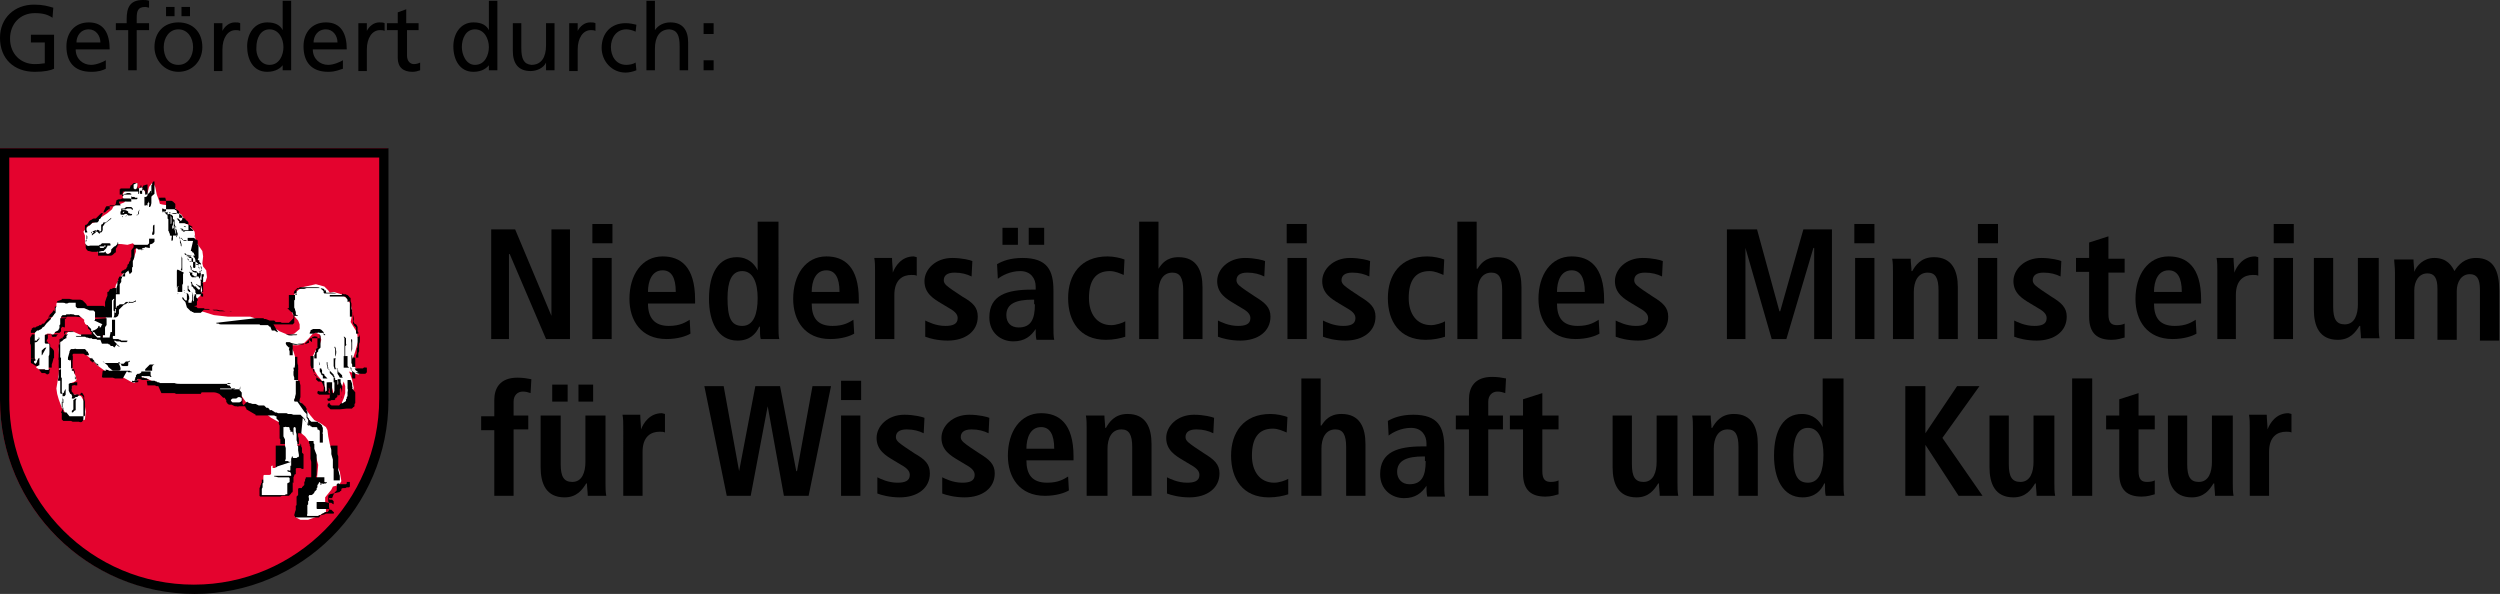 <?xml version="1.0" encoding="utf-8"?>
<!-- Generator: Adobe Illustrator 27.5.0, SVG Export Plug-In . SVG Version: 6.00 Build 0)  -->
<svg version="1.1" id="Ebene_1" xmlns="http://www.w3.org/2000/svg" xmlns:xlink="http://www.w3.org/1999/xlink" x="0px" y="0px"
	 viewBox="0 0 323.7 76.9" enable-background="new 0 0 323.7 76.9" xml:space="preserve">
<rect x="0" y="0" width="323.7" height="76.9" fill="#333333" stroke="none"/>
<g>
	<path fill="#E4032E" d="M25.1,76.8c-13.9,0-25.1-11.2-25.1-25.1v-0.1V19.2h50.2v32.4v0.1C50.2,65.6,39,76.8,25.1,76.8L25.1,76.8z"
		/>
	<path fill-rule="evenodd" clip-rule="evenodd" d="M25.1,75.7c13.2,0,24-10.8,24-24.1V20.4H1.2v31.4C1.2,65,11.9,75.7,25.1,75.7
		L25.1,75.7z M50.3,51.8c0,13.9-11.3,25.1-25.1,25.1C11.3,76.9,0,65.6,0,51.8l0-0.1l0-32.5h50.3V51.8L50.3,51.8L50.3,51.8z"/>
	<path fill-rule="evenodd" clip-rule="evenodd" fill="#FFFFFF" d="M9.1,46.2L9.2,47l0.2,0.8l0.4,0.9l0.1,0.5l-0.2,0.2l-0.5,0.2
		l-0.2,0.4l0.1,0.7l0.3,0.4h0.2h0.2l0.7,0.2l0.4,0.7l0.2,1.3l-0.1,1l-0.1,0.1l-0.9-0.1L9,54l-0.5-0.2l-0.1-0.2v-0.2l-0.1-0.2
		l-0.3-0.4l-0.4-1.1l-0.2-0.7l-0.1-0.7l0.3-1.8L7.7,47l-0.1-1.8l0.1-0.7L7.9,44l0.5-0.5L8.8,43l0.6-0.1l0.9,0.4l1.1,0.2l1.3,0.2h0.6
		l0.1-0.9l0.3-1.4v-1.1l0.1-1.1l0.5-0.9l0.5-0.3l0.2-1.1l0.5-0.9l0.8-1l0.9-1.3l0.4-1.1v-0.7l-0.4-0.4l-0.7,0.2l-0.8-0.1h-0.4
		L14.9,32l-0.2,0.2l-0.4,0.6l-0.5,0.1h-0.5l-0.5-0.1l-0.4-0.4l-0.2-0.3l-0.8-0.1L11.2,32L11,31.4V31v-0.5l-0.2-0.5l0.4-0.5l0.7-0.6
		l0.6-0.2l0.5-0.5l0.9-0.6l0.6-0.5l0.2-0.4l0.4-0.2l0.5-0.1l0.5-0.2l0.1-0.2l-0.3-0.4v-0.5l0.3-0.4l0.7-0.1l0.5,0.1l0.4-0.2l0.5-0.3
		l0.2,0.1l0.2,0.4l0.2,0.4l0.2-0.1l0.2-0.8l0.4-0.5l0.2,0.1l0.2,0.4l0.2,1l0.3,0.8l0.1,0.4l0.4,0.1l0.8,0.1l0.8,0.3l0.2,0.5l0.6,0.4
		l0.3,0.5l0.1,0.6l0.5,0.2l0.8,0.9l0.1,1l0.2,0.5l0.7,1l0.1,0.7l-0.1,0.9l0.1,0.4l0.4,0.5l0.1,0.9l-0.2,0.6L26,36.6l0.2,0.9
		l-0.1,0.5c0,0-0.1,0.3-0.4,0.5c-0.2,0.2-0.8,0.8-0.8,0.8l0.1,0.4l1.1,0.6l1.6,0.5l1.8,0.2h1.4h1.5l1.4,0.5l1.2,0.6l1.2,0.8l1.2,0.5
		l0.7-0.2l0.7-0.6V42l-0.2-0.5l-0.7-0.8l-0.2-0.8v-0.8l0.5-1.2l0.9-0.7l1.8-0.4l1.1,0.3l0.5,0.5l0.2,0.3l0.5-0.1l1,0.3l0.8,0.6
		l0.4,0.7l0.2,0.9l-0.1,0.9l-0.1,0.5l0.3,0.5l0.5,0.8l0.2,1.1l-0.4,1.4l-0.3,0.9v0.8l0.4,0.5l0.5,0.3l0.4,0.1l-0.6,0.4l-0.7-0.2
		l-0.5-0.2l0.2,0.5l0.2,0.6l0.2,1l-0.2,0.9l-0.4,0.7l-0.9,0.8l-0.2-0.1l0.4-0.9l0.2-0.7v-0.9l-0.2-0.6l-0.2,0.6l-0.1,0.2l-0.4-0.6
		l-0.1,0.7l-0.1,0.5l-0.2,0.4l-0.2-0.1l-0.1-0.5l-0.2-0.7l-0.3-0.4l-0.1,0.4l-0.1,0.8L42.2,51l-0.1-0.5L42,49.8l-0.4-0.6l-0.5-0.6
		l-0.6-1l-0.1-0.9l0.1-0.6l0.4-0.8l0.5-0.7l0.2-0.6l-0.2-0.7l-0.5-0.2l-0.4,0.1L40,43.8l-0.6,0.6l-0.8,0.3h-0.8l-0.3-0.1l0.5,0.9
		l0.3,1l0.1,1.4l0.1,1.1l0.3,0.9l-0.3,1.7l0.4,0.5l0.7,0.9l0.6,0.8l0.5,0.6l0.8,0.4l0.7,0.5l0.2,0.4l0.1,0.8l0.2,1l0.4,1.2l0.5,1.4
		l0.4,1l0.2,1.2l-0.3,0.5l-0.8,0.2l-0.2,0.4l-0.8,1V65l0.1,0.5v0.8L41,66.9l-1.1,0.4h-1L38.3,67l0.1-0.6l0.5-1.1l0.4-0.5v-0.4
		l0.4-0.4l0.5-0.3l0.8-1.3l0.2-2.2l-0.5-1.8l-0.6-1.1l-0.6-0.8l-1.1-0.9l-0.9-0.4l-1.5-0.6l-0.9-0.5l-1.1-0.9l-1.4-0.5L31.8,52
		l-0.5-0.7l-0.9-0.2h-0.7l-1.2-0.5l-1.1-0.2l-1.1,0.2l-1.8,0.1l-2.1-0.2l-2-0.8l-1.4-0.7L18,48.8l-0.2,0.4l-0.4,0.4l-0.5-0.2
		L16,48.9l-0.6-0.1l-1.3-0.4l-1.5-1.1l-0.9-0.9l-1.1-0.9l-0.9-0.1l-0.4,0.5L9.1,46.2L9.1,46.2z"/>
	<path fill-rule="evenodd" clip-rule="evenodd" d="M37.8,62.4L37.8,62.4L37.8,62.4l0.1,0.1l0,0.1l0,0l0,0.1l0,0l0,0.1l0,0l0,0.2
		l0,0.1l0,0.1l0,0.1c0,0.1,0,0.2,0,0.3c0,0.1-0.1,0.2-0.1,0.2l-0.1,0l0,0.1l0,0l-0.2,0.2l0,0l0,0l0,0l0,0l-0.1,0.1l0,0l0,0h0l-0.1,0
		l0,0l-0.1,0l0,0l-0.1,0l-0.1,0l-0.1,0l-0.3,0l0,0l-0.1,0l-0.2,0.1l-0.2,0l-0.1,0l0,0l-0.2,0l-0.1,0l-0.1,0l-0.1,0l-0.1,0l-0.1,0
		l-0.3,0l-0.2,0l-0.2,0l-0.3,0l-0.1,0l-0.2,0l-0.2,0c0,0-0.1,0-0.1,0l0,0l-0.1-0.1l0-0.1c0,0,0-0.1,0-0.1l0-0.1l0-0.1l0,0l0,0l0,0
		l0-0.1l0-0.1l0,0l0-0.1l0-0.1l0-0.1l0-0.1l0.1-0.2l0,0l0-0.1l0.1-0.2l0,0l0,0l0,0l0,0l0-0.1l0.1-0.1l0,0l0-0.1l0-0.1l0,0l0,0
		c0-0.1,0-0.2,0-0.2c0,0,0,0,0,0L37.8,62.4L37.8,62.4z M42,62.4L42,62.4c0.2,0.1,0.2,0,0.3,0c0,0,0,0,0,0.1l-0.1,0.1l-0.1,0l-0.1,0
		c-0.1,0.1-0.3,0-0.3,0l0,0l-0.1,0l0,0l0,0.1l0,0.1l0,0l-0.1,0c0,0,0,0,0-0.1l0,0c0,0,0-0.1,0-0.2l-0.1,0l0,0c0-0.1,0-0.1-0.1-0.1
		l0,0l0,0.1l-0.1,0.2l-0.1,0.1l0,0.1l0,0.1l0,0.1l-0.1,0.1l0,0l0,0.1l0,0.1l0,0l0,0l0,0l0,0l0,0l-0.1,0.1l-0.1,0.1l-0.1,0.1l0,0.1
		l0,0c0,0-0.1,0.1-0.1,0.1c-0.1,0.1-0.2,0.2-0.3,0.2l-0.1,0l-0.1,0l0,0c-0.1,0-0.1,0-0.1,0.1c-0.1,0.1,0,0.2,0,0.3l0,0.1l0,0l0,0.1
		l0,0.1l0,0l-0.1,0.1l0,0.1l0,0.1l0,0l0,0.1l0,0.1l-0.1,0.1l0,0.1l0,0.1l0,0l0,0.1l0,0.1l0,0l0,0.1l0,0l0,0l0,0.1l0,0l0,0.1l0,0.1
		l0,0.1l0,0.1l0,0.1c0,0.1-0.1,0.2,0,0.3l0,0l0.1,0l0,0l0.1,0l0.1,0l0.2,0l0.2,0l0.1,0l0.1,0l0.1,0l0.3,0c0.1,0,0.2,0,0.2-0.1l0.3,0
		l0.4-0.1l0.2-0.1l0.1,0l0.1,0l0.1,0l0.1,0l0.1,0l0.1,0l0.1,0l0,0l0.1,0l0,0l0.1,0l0,0l0,0l0,0l0,0l0,0l0.1,0c0,0,0.1-0.2,0-0.2
		l-0.1-0.1l-0.1-0.1l0,0l0,0l0,0l-0.1-0.1l0,0l-0.1,0l-0.1,0l-0.1-0.1l-0.1,0l-0.1,0l-0.1,0l-0.1,0l-0.1,0l-0.1,0l-0.4,0l-0.1,0
		l-0.1,0l-0.1,0l0,0l-0.1,0l-0.1,0c-0.1,0-0.1-0.1-0.1-0.1V65c0.1,0,0.1,0,0.2,0l0.1,0l0,0l0.1,0l0.1,0l0.1,0l0.2,0l0.3,0l0.4,0.1
		l0.1,0l0.1,0l0.1,0l0.1,0c0.1,0.1,0.1,0.1,0.3,0.2l0-0.1c0,0,0-0.1,0-0.2l0-0.1l-0.1-0.1l-0.1-0.1l-0.1,0l-0.1,0l0,0l0,0l0,0
		c-0.1,0-0.2,0-0.2-0.1l0-0.1c0,0,0,0,0,0l0.2,0c0,0,0.1,0,0.1,0c0,0,0,0,0.1,0l0.2-0.5l0,0l0,0l0.1-0.1l0-0.1l0,0l0.2-0.2l0.1-0.1
		l0-0.1l0-0.1l0-0.1l0,0l0,0l0,0l0,0l0,0l0-0.1c0.1-0.1,0-0.1,0-0.2v-0.1c0,0,0-0.1,0-0.1c0,0,0.1,0,0.1-0.1l0.2,0l0.1,0.1h0
		c0.1,0,0.1,0,0.2,0l0.1,0l0.1,0l0.1,0l0.1,0l0.1,0l0.1,0l0,0l0.1-0.1c0,0,0-0.1,0-0.2l0.4,0l0,0l0,0.2l0,0.1l0,0.1l0,0l0,0.1l0,0.1
		l0,0l0,0l-0.1,0.1l0,0l-0.1,0l-0.2,0l-0.2,0.1l-0.1,0l-0.1,0c-0.1,0-0.2,0-0.3,0.1l0,0l0,0.1l0,0.1c0,0,0,0-0.1,0.1l-0.1,0l0,0l0,0
		l0,0l0,0.1l0,0L42.7,64l-0.1,0.1l0,0l-0.1,0.1l0,0l0,0l0,0l0,0.1l0,0.1l0,0.1l0,0.1c0,0,0,0.2,0,0.2l0,0l0,0.1l0,0l0.1,0.2l0,0.1
		c0,0,0,0.3,0,0.3l0,0l0,0l0,0.2c0.1,0.1,0,0.2,0,0.3l0,0l0,0.1l-0.1,0.1l0,0l0,0l-0.1,0.1l-0.1,0l0,0l-0.1,0l-0.1,0l-0.3,0.2
		l-0.1,0L41.3,67l0,0l0,0l0,0l0,0l-0.1,0l-0.1,0l-0.1,0l-0.1,0l-0.1,0l-0.1,0l-0.1,0l-0.1,0l-0.1,0l-0.1,0l-0.1,0l-0.1,0l-0.1,0
		l-0.1,0l-0.1,0c-0.1,0-0.3,0-0.4,0l-0.2,0l-0.3,0l-0.2,0l-0.1,0l-0.2,0c-0.1,0-0.2,0-0.2-0.1c0-0.1-0.1-0.1-0.1-0.2
		c0-0.1,0.1-0.3,0.1-0.4l0.1-0.3l0-0.1l0-0.1l0-0.1l0-0.1l0,0l0-0.1l0.1-0.1l0,0l0-0.1l0-0.1l0-0.1l0-0.1l0-0.1l0,0l0-0.1l0-0.1
		l0-0.1l0-0.1l0,0l0-0.1l0-0.1l0,0l0.1-0.1l0.1-0.1l0-0.1l0-0.1l0-0.1l0-0.3l0-0.1l0,0l0,0l0,0l0-0.1c0,0,0.1-0.1,0.1-0.1l0.1,0
		l0.2,0l0.1,0l0,0l0-0.1l0,0l0.1-0.1l0.1-0.1l0.1-0.1l0,0l0,0l0,0l0-0.1l0-0.1l0,0l0,0l0,0l0-0.1l0-0.1l0.1-0.1l0,0l0-0.1l0-0.1
		l0.1-0.2l0,0l0,0l0-0.1l0,0H42L42,62.4z"/>
	<path fill-rule="evenodd" clip-rule="evenodd" d="M38.9,57.4L38.9,57.4L38.9,57.4l0.1,0.2l0,0.1l0,0.1l0,0l0.1,0.2l0,0.1l0,0.1
		l0,0.1l0,0.1l0,0.1l0,0.1l0.1,0.1l0,0l0,0l0,0l0.1,0.1l0,0.1l0,0.1l0,0l0,0.1l0,0.1l0,0.2l0,0.1l0,0l0,0.1l0,0.1l0,0.3l0,0.4l0,0.1
		l0,0.1l0,0.1l0,0l0,0c0,0,0,0-0.1,0c-0.1,0.1-0.2-0.1-0.3-0.1h-0.1c0,0,0,0,0,0l-0.1,0l0,0l0,0l-0.1,0l-0.2,0c0,0-0.1,0.1-0.1,0.1
		v0l0,0.1l0,0.1l0,0.1l0,0.1l0,0.1l0,0.1l0,0.1l0,0l0,0l0,0l-0.1,0l-0.1,0.1l0,0.1l0,0l-0.1,0.2l0,0.1l0,0l0,0.1l0,0.1l0,0.1
		c0,0.1,0,0.2,0,0.2v0.1l0,0h-3.4c0,0,0-0.1,0-0.1l0-0.1l0.1-0.2l0-0.1c0,0,0,0,0-0.1c0-0.1,0.1,0,0.1-0.1l0-0.1l0,0h0l0.1,0l0,0
		l0.1,0l0.1,0l0.1,0l0,0l0,0l0,0l0,0l0.1-0.1l0.1-0.1l0.1-0.1l0,0l0,0l0,0l0-0.1l0,0l0-0.1l0,0l0,0l0.1-0.1l0,0l0-0.1l0-0.1l0-0.1
		l0,0l0,0l0,0l0-0.1l0-0.1l0.1-0.1l0-0.1l0,0l0,0l0-0.1l0-0.1l0-0.1l0-0.1l0-0.1l0-0.1l0,0l0-0.5l0-0.1c0-0.1,0-0.2,0-0.4l0-0.1
		l0-0.2l0-0.2l0-0.1l0-0.1l0-0.1l0-0.2l0-0.1l0,0l0,0H38.9L38.9,57.4z M40.6,57.4L40.6,57.4L40.6,57.4l0.1,0.1l0,0l0,0.1l0,0l0,0
		l0,0.1l0,0.1l0,0l0,0.2l0,0l0,0.1l0.1,0.3l0.2,0.5l0,0.3l0,0.1l0,0l0,0.1l0,0.2l0,0.1l0,0l0,0l0,0.1l0,0.1l0,0.1l0,0.1l0,0.3l0,0.1
		l0,0.1l0,0.1l0,0.1c0,0.1,0,0.1,0,0.2l0,0.2l0,0.1l0,0.1l0,0.1l-0.1,0.2c0,0,0,0.1,0,0.2l0,0.1l0.1,0.1l0,0l0,0l0.1,0l0.1,0l0.1,0
		l0.2,0.1l0,0h-1.2l0-0.1l0-0.1l0-0.2l0-0.1l0-0.1l0-0.1l0-0.1l0-0.1l0,0l0-0.1l0-0.1l0-0.1l0-0.1l0-0.1l0-0.1c0-0.1,0-0.2,0-0.3
		l0-0.2l0-0.4c0-0.1-0.1-0.3-0.1-0.4l0-0.1l0-0.1l0-0.1l0-0.1l0,0l0-0.2l0,0l0-0.1l0-0.1l0-0.1l0-0.1l0-0.1l0-0.1l0,0l0,0l0,0l0-0.1
		l0,0l0-0.1l0-0.1l-0.1-0.2l0-0.1l0-0.1l-0.1-0.1l0,0l0-0.1l0,0l0,0l0-0.1l0-0.1l0,0l0,0l0,0l0,0l0,0H40.6L40.6,57.4z M42.8,57.4
		L42.8,57.4L42.8,57.4l0,0.1l0,0l0,0l0,0l0,0.1l0,0.1l0,0.1l0,0.1l0.1,0.3l0,0.3l0,0.1l0,0l0,0l0,0l0,0l0,0.2l0.2,0.7l0,0.1l0,0.2
		l0,0.1l0,0l0,0l0,0.1l0,0.1l0,0l0,0.1l0,0l0,0.1l0,0.1l0,0l0,0l0,0.1l0,0.1l0.1,0.1l0,0l0,0.1l0,0.1l0,0.1l0,0l0,0.1l0,0l0,0.1l0,0
		l0,0l0,0.1l0,0l0,0l0,0.2l0,0.1l0,0l0,0.2c0,0.1,0,0.2,0,0.3l0,0.1H44c0-0.1,0-0.2,0-0.2l0-0.2l0-0.2c-0.1-0.2-0.1-0.5-0.2-0.7
		l0-0.1l0,0l0-0.1l0,0l0-0.1l0,0l0,0l0,0l0-0.1l0-0.1l0,0l0-0.1l0-0.1l0,0l0-0.1l0,0l0,0l0-0.1l0,0l0-0.1l0,0l0-0.1l0-0.1l0-0.1l0,0
		l0,0l0,0l0-0.1l0-0.1l0-0.1l0-0.1l0,0l0,0l0,0l0-0.1l-0.1-0.3l0-0.1l0,0l0,0l0,0l0-0.1l0-0.1l0-0.1l0-0.1l0-0.1l0,0l0,0l0,0l0-0.1
		l0-0.1l0,0l0,0l0,0l0-0.1l0-0.1l0-0.1l0,0H42.8L42.8,57.4z"/>
	<path fill-rule="evenodd" clip-rule="evenodd" d="M7.8,49.3l0,0.1l0,0.2l0,0.1l0,0.1l0,0.1l0,0.1l0,0l0,0.2l0,0.1l0,0.1
		c0,0.1,0,0.3,0,0.4l0,0.1l0.1,0.1l0.1,0c0-0.1,0-0.1,0.1-0.1l0,0l0.1,0l0,0l0,0l0,0l0.1-0.1l0-0.1c0.1-0.1,0.1-0.3,0.2-0.3
		c0,0,0,0,0,0.1l0,0.2l0,0l0,0.1l0,0.1l0,0l0,0.1l0,0.1c-0.1,0.1-0.1,0.2-0.2,0.2c0,0,0,0,0,0c-0.1,0-0.1,0-0.2,0
		c0,0.2,0,0.3,0.1,0.4l0,0.2l0,0.1l0,0.1l0,0.1L8,52l0,0.2l0,0.1l0,0.1l0,0l0,0l0,0l0,0l0,0l0,0.1l0,0l0,0l0,0.1l0,0l0,0l0,0.1l0,0
		l0,0l0.1,0l0.1,0.1l0,0l0,0c0,0,0,0.1,0,0.2c0,0,0,0,0,0.1l0,0l0,0.1c0,0,0,0,0,0.1l0.1,0.1l0,0l0,0l0,0l0.1,0l0.1,0l0.1,0L9,53.9
		c0.1,0,0.2,0,0.3,0l0.2,0l0.1,0l0.1,0l0.1,0l0,0l0.1,0l0.1,0l0.1,0l0,0l0,0l0,0l0.1,0l0.2,0l0.1,0l0.1,0l0.1,0l0.1,0c0,0,0,0,0,0
		l0.1,0l0.1-0.1l0-0.1l0-0.1l0-0.1l0-0.5l0-0.2l0-0.4c0-0.1,0-0.2,0-0.2l0-0.2c0-0.1-0.1-0.3-0.1-0.4l0-0.1l0-0.1l0,0l0,0l0-0.1
		l-0.1-0.2l0,0l-0.1-0.1l0-0.1c0,0-0.2-0.1-0.2,0L10,51.4l0,0l0,0l0,0l-0.1,0l-0.1,0l-0.1,0.1l-0.1,0.1l-0.1,0l0,0
		c-0.1,0-0.1,0-0.2,0c0,0,0-0.1,0-0.1c0,0,0.1-0.2,0-0.3C9.3,51.1,9.2,51,9.1,51l0,0L9,50.8l-0.1-0.2l0-0.1l0-0.1c0-0.2,0-0.3,0-0.4
		l0-0.1l0-0.1l0-0.1L9,49.7l0-0.1l0,0l0.1,0l0.1,0l0,0l0.1,0l0.1,0l0,0l0.1,0c0.1,0,0.1,0,0.1-0.1l0,0h0.4l0,0.3c0,0,0,0.1,0,0.1
		l-0.1,0l-0.1,0c-0.1,0-0.2-0.1-0.3,0l-0.1,0l-0.1,0.1l0,0l-0.1,0L9.3,50l0,0.1l0,0.1l0,0.1c-0.1,0.1,0,0.3,0,0.4c0,0,0,0.1,0.1,0.1
		l0.1,0.1l0,0.1c0,0,0.1,0.1,0.1,0.1h0.1l0.1,0c0.1,0,0.2-0.1,0.3,0l0,0l0.1,0l0.2,0l0.2,0.1l0,0l0,0l0.1,0.1l0.1,0.1l0,0l0,0.1
		l0,0.1l0,0.1l0,0.1l0,0l0,0l0,0l0,0.1l0,0.2l0,0l0,0l0,0l0,0.1l0,0.1l0,0.1l0,0.1l0,0.1l0,0.8v0.1l0,0.3l0,0l0,0.1l0,0.2
		c0,0.2,0,0.3-0.1,0.4c-0.1,0.2-0.3,0.2-0.5,0.1h-0.1l-0.1,0l0,0l-0.1,0l-0.1,0l-0.1,0l-0.1,0l0,0l0,0l0,0l0,0l-0.1,0l-0.1,0l0,0
		l0,0l0,0l-0.2-0.1l-0.1,0l0,0l0,0c0,0-0.1,0-0.1,0l-0.3,0l-0.1,0l-0.1,0l-0.1,0l-0.1,0l-0.1,0l-0.1-0.1l-0.1-0.1l0-0.1l0-0.1l0-0.1
		l0-0.1l0-0.1l0-0.1c0-0.1,0-0.2,0-0.2l-0.1-0.1l0,0L8.1,53l0-0.1l0-0.1l0,0l0-0.1l0-0.1l0-0.1l0,0v0l0-0.1l0-0.1l0-0.2l0-0.1l0,0
		l0-0.1l0-0.2l0-0.1l0-0.1l0-0.1l0-0.3l0-0.1l0,0l0-0.1l0,0l-0.1-0.1l0,0l0,0l0-0.1l0,0l0,0l0-0.1l0-0.1l0-0.2l0-0.1
		c0-0.1,0-0.3,0-0.4l0-0.2l0-0.1l0-0.1l0-0.1l0-0.1l0,0l0-0.2l0,0l0,0l0-0.1H7.8L7.8,49.3z M17.1,49.3c0.1,0,0.3,0.1,0.4,0
		c0,0,0,0,0.1,0l0.4,0l0,0l0,0l0,0l0,0l0,0l-0.1,0.1l0,0l-0.1,0.1l-0.1,0l-0.3,0l-0.1,0l-0.1,0l-0.1,0l-0.1,0l-0.1,0l0,0l-0.1,0
		l-0.1,0l-0.1,0l-0.1,0l-0.1,0l0,0l-0.1,0l0,0H17.1L17.1,49.3z M20,49.3L20,49.3L20,49.3l0.2,0.1l0,0l0.1,0l0.1,0.1l0,0l0.1,0l0.1,0
		l0,0l0.1,0.1l0,0l0.1,0l0,0l0.1,0l0,0l0.1,0l0.1,0l0,0l0.1,0l0.1,0l0,0l0.1,0l0,0l0,0l0,0l0.1,0l0,0l0,0l0,0l0.1,0l0.1,0l0.1,0
		l0.1,0l0,0l0.1,0l0.1,0l0,0l0,0l0,0l0.1,0l0.2,0l0.1,0l0.1,0c0.2,0.1,0.5,0.1,0.7,0.1l0.1,0l0.1,0l0.2,0l0.2,0l0.1,0l0.1,0l0.3,0
		c0.1,0,0.3,0,0.3,0l0.3,0l0.3,0l0.2,0l0.3,0l0.1,0l0.1,0l0.1,0l0.1,0l0.1,0l0.1,0l0.1,0l0.3,0l0.1,0l0.1,0l0.1,0l0.4,0l0,0l0,0
		l0.1,0l0.1,0l0.1,0l0.1,0l0.1,0l0,0l0.2,0l0.1,0l0.1,0l0.1,0l0.2,0c0.1,0,0.5,0,0.6,0l0.1,0l0.1,0l0.1,0c0.1,0,0.1,0,0.2,0l0,0l0,0
		l0.1,0l0,0c-0.1-0.1-0.4-0.2-0.5,0l0,0.1l0.1,0.1l0.1,0l0.1,0l0.1,0.1l0,0l0,0.1l0.1,0l0,0l0,0.1l0,0.1l0.1,0.1l0,0l0.1,0l0,0
		l0.1,0c0.1,0.1,0.3,0,0.4,0l0.1,0l0,0c0.1,0,0.2,0,0.2,0l0.2,0l0,0c0-0.1,0-0.2,0-0.2l0-0.1l0,0l0,0l0-0.1L31,50.5l0,0
		c0,0-0.1-0.1-0.1-0.1c0,0,0,0-0.1,0l0,0l0,0l-0.1,0l-0.1,0l-0.1,0l0,0l0,0l0,0l-0.1,0l-0.1,0l-0.1,0l0,0l-0.1,0l0,0l-0.1,0l-0.1,0
		l-0.1,0l-0.1,0l0,0l-0.1,0l-0.1,0l-0.1,0l-0.1,0l0,0l0,0l-0.1,0l0,0l-0.1,0l-0.6,0l0-0.1c0.1,0,0.2,0,0.2,0l0.2,0c0,0,0.1,0,0.1,0
		l0.1,0l0,0l0.1,0l0,0l0.1,0l0.1,0l0.1,0l0.1,0l0.1,0l0.1,0l0.1,0l0,0l0.1,0l0.1,0l0.1,0l0,0l0,0l0,0l0.1,0l0,0l0.1,0l0.1,0.1l0.1,0
		l0,0l0.1,0l0.1,0l0,0l0,0l0.1,0l0,0l0.1,0.1l0.1,0.1l0.1,0.1c0,0,0,0.1,0.1,0.1c0,0,0,0,0,0.1l0,0.1l0,0l0,0.1l0,0.1l0,0.1l0,0
		l0,0.1l0.1,0.2l0,0.1l0,0.1l0,0.1l0,0.1l0,0.1l0,0.1l0,0.1l0,0l0,0l0.1,0.1l0,0.1L32,52l0.1,0.1l0.2,0.1l0.1,0l0,0l0.3,0.1l0.2,0
		l0.1,0l0.1,0l0.2,0.1l0.2,0.1l0.1,0l0,0l0.1,0l0.1,0l0,0l0.1,0l0.1,0l0.1,0l0,0l0.1,0l0,0l0.1,0.1l0.1,0.1l0.1,0.1l0,0l0.1,0l0.1,0
		l0,0l0.1,0.1l0,0l0,0l0.1,0.1l0,0l0,0.1l0.1,0l0.1,0l0.1,0l0.1,0.1l0.2,0.1l0.1,0.1l0,0l0,0l0.1,0l0,0l0,0l0,0l0,0l0.1,0l0,0
		l0.2,0.1l0,0l0.1,0l0,0l0.1,0l0.1,0l0,0l0.1,0l0.1,0l0,0l0,0l0,0l0.1,0l0,0l0,0l0,0l0.1,0l0.1,0l0.1,0l0,0l0,0l0,0l0,0l0.1,0l0.1,0
		l0.2,0.1l0.1,0l0.1,0l0.1,0l0,0l0.1,0l0.3,0.1l0.1,0l0.1,0l0,0l0,0l0,0l0.1,0l0.1,0l0.1,0l0,0l0.1,0l0,0l0,0l0,0l0.1,0l0.1,0l0.1,0
		l0,0l0,0l0.1,0.1l0.1,0.1l0.1,0.1l0.1,0.1l0.1,0.1l0.1,0.1l0,0.1l0,0l0,0.1l0,0l0,0.1l0,0l0.1,0l0.1,0.1l0.1,0.1l0,0l0,0.1l0,0l0,0
		l0,0.1l0.1,0.1l0,0H40l0,0l0,0c0,0,0,0,0-0.1c-0.1-0.1-0.1-0.2-0.2-0.2l0,0l0-0.1l0,0l-0.1,0l-0.1-0.1l0,0l-0.1-0.1l-0.1-0.1l0,0
		l0-0.1c0,0,0,0-0.1-0.1c-0.1,0-0.1-0.1-0.1-0.1l0,0l0,0L39,56.2l-0.1-0.1l-0.1,0l-0.1,0l0,0l0,0c-0.1,0,0,0-0.1,0c0,0,0,0.1,0,0.1
		c0,0,0,0.1,0,0.1l0,0.1l0,0.1c0.1,0.2,0.1,0.4,0.1,0.6l0,0.2l0,0.1l0,0.1h-2.4l0-0.1l0,0l0-0.1L36.3,57l0-0.1c0,0,0-0.1-0.1-0.1
		l0-0.1l0-0.1l0-0.1l0-0.1l0-0.1l0-0.1l0,0l0-0.1l0-0.1l0,0l0-0.1l0-0.1l0-0.1l0,0l0-0.1l0,0l0-0.1l0,0l0-0.1l0,0l0-0.1l0-0.1l0-0.1
		l0,0l-0.1-0.2l0-0.1l0,0l0-0.1l0,0l0-0.1l0,0l0-0.1l0,0l-0.2-0.2l-0.1-0.1l0-0.1l0-0.1l0,0c0-0.1,0-0.1,0-0.1l-0.1,0l-0.2-0.1l0,0
		l0,0l-0.1,0l-0.1,0l-0.1,0l0,0l-0.1,0l0,0l-0.1,0l-0.1,0l-0.1,0l-0.1,0l-0.1,0c-0.1,0-0.1,0-0.2,0c-0.1,0-0.4,0-0.5,0h-0.2l-0.2,0
		l-0.1,0l-0.1,0l-0.1,0l-0.1,0l0-0.1l0,0l0,0h0L31.9,53l0,0l0-0.1l-0.1-0.1l0,0l0,0l0-0.1l0,0l-0.1-0.1l-0.1,0l-0.3,0l-0.3,0
		c-0.1,0-0.2,0.1-0.4,0h-0.1l-0.1,0l0,0l0,0L30,52.4l-0.1,0l-0.1,0l-0.1,0l0,0l-0.1,0l0,0c0,0,0-0.1-0.1-0.1
		c-0.1-0.1-0.1-0.1-0.1-0.2l-0.1,0l0,0l0,0l0-0.1l0,0l0-0.1l0-0.1l0,0l0,0l0,0l0,0l-0.1-0.1l-0.1-0.2l-0.1,0l-0.1,0l0,0L28.4,51
		c-0.2-0.1-0.5-0.2-0.7-0.2l-0.1,0l-0.2,0l-0.2,0l-0.1,0l-0.1,0l-0.1,0l-0.1,0l-0.1,0l-0.1,0l0,0l0,0l-0.1,0l-0.4,0L26,51l-0.1,0
		l-0.1,0c0,0-0.1,0-0.1,0l-0.1,0l-0.1,0l-0.2,0h-0.1l-0.6,0c-0.1,0-0.4,0-0.5,0L24,51l-0.2,0l-0.1,0l0,0l-0.3,0l-0.2,0l-0.1,0l0,0
		l-0.2,0l-0.1,0l-0.2-0.1l-0.2,0l0,0l-0.1,0l-0.1,0l-0.1,0l-0.1,0l0,0l0,0l0,0l0,0l-0.1,0l0,0l-0.2,0l0,0l-0.1,0l0,0l0,0l0,0l0,0
		l0,0l-0.1,0l0,0l0,0l-0.1,0l-0.1,0l-0.1,0l0,0l-0.1,0l0,0l-0.1,0l-0.1,0L20.5,50L20.4,50l-0.1,0l-0.1,0l-0.1-0.1l0,0l0,0l0,0l0,0
		l-0.1,0l-0.1,0l-0.1,0l-0.1,0l-0.1,0l-0.1,0l0,0l-0.1,0l-0.1,0l-0.1,0l-0.1,0L19,49.3l-0.1,0H20L20,49.3z M38.8,49.3l0,0.1
		c0,0.2,0.1,0.4,0.1,0.5l0,0.2l0,0.1c0,0.2,0,0.3,0,0.4v0.1l0,0.2l0,0.1l0,0l0,0.1l0,0.1l0,0.2c0,0.1-0.1,0.2-0.1,0.4l0,0.1l0,0l0,0
		l0,0l0,0l0,0.1l0.1,0.1l0.1,0.1l0,0l0,0l0.1,0l0.1,0.1l0.2,0.2l0.1,0.1l0.1,0.1l0,0.1l0.1,0.1l0,0.1l0,0.1l0,0l0,0l0,0l0,0.1
		l0.1,0.1l0,0.1l0,0.1l0,0.1l0,0.1l0,0l0,0.1l0,0.1l0,0l0,0.1l0,0l0,0l0.2,0.2l0,0.1l0,0l0.1,0.1l0.1,0.1l0.1,0.1l0,0l0,0l0,0l0.1,0
		l0.1,0l0.1,0l0,0l0.1,0l0.1,0l0.1,0l0.1,0l0,0l0.1,0l0.1,0.1l0.1,0.1l0,0l0,0l0,0l0,0l0,0l0.1,0l0,0l0,0l0,0l0,0l0,0
		c0,0,0.1,0.1,0.1,0.1c0.1,0.1,0.2,0.2,0.2,0.2l0,0.1l0.1,0.2l0,0.1l0,0.1l0,0.1l0,0.1l0,0.1c0,0.1-0.1,0.2,0,0.3l0,0.1l0,0.1l0,0
		l0,0.1l0,0.2l0,0.1l0,0.1l0,0l0,0.1l0,0.1l0,0.2h-0.4l0,0l0-0.1l0-0.2l0,0l0,0l0,0l0,0l0-0.2l0-0.1c0,0,0-0.5,0-0.5l0,0l0-0.1
		l0-0.2l0-0.1c0-0.1-0.2-0.2-0.3-0.2l0-0.1l0,0l0-0.1l0,0l0,0l-0.1-0.1l0,0l0,0l0,0l-0.1,0l0,0l0,0l0,0l-0.1,0l0,0l0,0l-0.1,0
		l-0.1,0l-0.1,0l0,0l0,0l-0.1,0l-0.1-0.1l-0.1,0l0,0l0,0l0,0l0-0.1l-0.1,0l0,0l0,0l-0.1-0.1l0,0l0,0l-0.1-0.1l0-0.1l0-0.1l0,0l0,0
		l0-0.1l0-0.1l0,0l0,0l0,0l0-0.1l-0.1-0.2l0,0l-0.1-0.1l0,0l0,0l0-0.1l0,0l0-0.1l0,0l0,0l0,0l0,0l0,0l0,0l0,0l0,0l0,0l0-0.1l0-0.1
		l0-0.1l-0.2-0.2l0,0l0,0l-0.1-0.1l0,0L38.5,52l-0.1,0l-0.1,0l-0.1,0c0,0-0.1,0-0.1-0.1c-0.1-0.1,0.1-0.4,0.1-0.4l0-0.1l0.1-0.4
		l0-0.3c0-0.1,0-0.4,0-0.5l0-0.2l0-0.1l0-0.2l0-0.1l0-0.1l0-0.1l0,0l0-0.1l0,0H38.8L38.8,49.3z M41.9,49.3L41.9,49.3L41.9,49.3
		l0.1,0.1l0,0.1l0,0.1l0,0.1l0,0.1l0,0l0,0.1l0,0.1l0.1,0.2l0,0.1l0,0.4l0.1,0l0,0l0,0c0,0,0-0.1,0.1-0.1l0,0l0-0.3
		c0-0.1,0-0.1,0-0.1c0-0.1,0-0.2,0-0.2l0-0.1l0-0.1l0-0.1l0-0.1l0-0.1l0,0l0,0H43l0,0l0,0.1l0,0.1l0,0l0,0.1l0,0.1l0,0.1l0,0l0,0
		l0,0l0,0l0,0l0,0.1l0,0l0,0l0,0l0,0l0,0.1l0,0.1l0,0.1l0,0.1c0,0.1,0,0.3,0.1,0.4l0.1,0l0,0l0.1-0.3l0-0.1c0-0.1,0-0.3,0-0.5l0-0.2
		l0,0l0-0.1l0-0.1l0-0.1l0,0l0-0.1l0-0.1l0-0.1l0,0h0.4l0,0l0,0.1l0,0.1l0,0l0,0l0,0.1l0,0.1l0,0l0,0l0,0.1l0,0c0,0,0,0.1,0,0.1h0.1
		c0,0,0,0,0-0.1c0-0.2,0-0.4-0.1-0.6l0.4,0l0,0.1l0,0l0,0.1l0,0l0,0.1l0,0l0,0.1l0.2,0.5l0,0.3l0,0.3c0,0.1-0.1,0.3-0.1,0.4l0,0.3
		l0,0l0,0l0,0.1l0,0.1l0,0.1l0,0l0,0l0,0l0,0.1l0,0l0,0.1l0,0.1l0,0.1l0,0.1c-0.1,0.1-0.1,0.1-0.1,0.1c0,0,0,0,0.1,0l0.1,0l0,0
		l0.1,0l0,0l0,0l0.1-0.1l0,0l0.2-0.1l0.1-0.1l0-0.1l0,0l0,0l0,0l0-0.1l0.1-0.1l0,0l0-0.1l0,0l0-0.1l0.1-0.1l0,0l0-0.1l0-0.2l0-0.1
		l0-0.1c0-0.1,0.1-0.3,0-0.5l0-0.3l0-0.2l0-0.1l0-0.1l0-0.1l0-0.1l0-0.1l0-0.1h0.4l0.2,0.5l0,0.1l0,0.2c0,0.1,0.1,0.2,0,0.3L46,50.8
		l0,0.1l0,0.1l0,0.1l0,0.1l0,0.1l0,0.1l0,0.1l0,0.1l0,0.1l0,0l0,0.1l0,0.1l0,0l0,0.1l0,0.1l0,0.1l0,0l-0.1,0.1l0,0.1l0,0l0,0l0,0
		l0,0.1l0,0.1l-0.1,0.1l0,0c0,0-0.1,0-0.1,0.1c-0.1,0-0.1,0-0.1,0.1l0,0l0,0l-0.1,0l0,0l0,0l0,0l0,0l-0.1,0l-0.1,0l0,0l-0.1,0l0,0
		l-0.1,0l0,0l-0.1,0l-0.1,0L44,53l0,0l0,0l0,0l0,0l-0.1,0c-0.1,0-0.4,0-0.4,0l-0.3,0l-0.1,0l-0.1,0L42.8,53l-0.1-0.1l-0.1-0.1
		c-0.1-0.1-0.2-0.1-0.2-0.3c0-0.1,0.1-0.3,0.2-0.3l0.1,0l0,0l0,0.1c0,0,0,0.1,0.1,0.1c0,0,0.1,0,0.1,0.1l0.1,0l0.1,0l0.1,0
		c0.1,0,0.2,0,0.3,0l0.1,0l0,0l0,0l0,0l0,0l0,0l0.1,0l0.1,0l0.1,0l0.1-0.1l0,0c0-0.1,0.1-0.1,0.1-0.1l0.1-0.1l0,0l0,0l0,0l0,0l0,0
		l0,0l0,0l0,0l0-0.1l0-0.1l0-0.1l0-0.1c0,0,0-0.1,0-0.2c0-0.1-0.1-0.2,0-0.3l0,0l0-0.1l0-0.1l0-0.1c0.1-0.3,0-0.6-0.1-0.8
		c-0.1,0.1,0,0.1-0.1,0.2l0,0.1l0,0.1l0,0.1l0,0l0,0l0,0.1l0,0.1l0,0l0,0l0,0l0,0.1l0,0.1c-0.1,0.1-0.1,0.1-0.1,0.1l-0.1,0
		c0,0,0-0.1-0.1-0.1l0-0.4c0-0.1,0-0.1,0-0.2l0,0l0,0.3l0,0l0,0.1l0,0.1l0,0.1l0,0.1c0,0.1,0,0.2-0.1,0.2l0,0.1l0,0l-0.1,0l-0.1,0.1
		l0,0.1l-0.1,0.1l-0.1,0l0,0l-0.1,0l-0.1,0l-0.1,0c-0.1,0.1-0.2,0.1-0.3,0.1l-0.1,0l-0.1-0.1c0-0.1,0-0.1,0-0.2l0,0l0.1,0l0.1,0
		l0.1-0.1l0,0l0-0.1l0-0.1l0-0.1l0-0.1l0,0l0-0.1c0-0.1,0.1-0.2,0-0.2c0-0.1,0-0.1,0-0.2l0-0.1l-0.1-0.3h0c-0.1,0.1,0,0.2,0,0.3
		l-0.1,0.3l0,0l0,0l0,0L42.8,51l0,0l0,0l-0.1,0.1l-0.1,0l-0.1,0l0,0l-0.1,0l-0.1,0l-0.1,0l-0.1,0l0,0l-0.1,0l-0.2,0l-0.2,0l-0.1,0
		l-0.1,0l0,0l-0.1,0l0,0l-0.1-0.1c-0.1,0-0.1-0.1-0.1-0.1c0-0.1,0-0.1,0-0.2c0.1,0,0.1-0.1,0.1-0.1c0,0,0.2,0.1,0.3,0.1l0.1,0l0.1,0
		l0.1,0l0,0l0,0l0.1,0l0,0v0l0,0l0-0.2c0.1-0.3,0-0.5-0.1-0.7l0-0.1l0,0l0,0l0,0l-0.1-0.1c0-0.1-0.1-0.2-0.2-0.2c0,0,0,0-0.1,0
		L41.9,49.3L41.9,49.3z"/>
	<path fill-rule="evenodd" clip-rule="evenodd" d="M6.5,47.8L6.5,47.8L6.4,48l0,0.1l0,0.1l0,0.1l0,0l-0.1,0.1l0,0
		c-0.1,0.1-0.3,0.1-0.3,0l-0.1,0l0,0l0-0.1l-0.1,0l-0.1,0l-0.1,0l-0.1,0l0,0l0,0l0,0l0,0l0,0l0,0l0,0l-0.1,0L5,47.8H6.5L6.5,47.8z
		 M7.9,47.8L7.9,47.8c0,0.1,0,0.2,0,0.2l0,0.6l0,0.2l0,0.1l0,0.1l0,0l0,0.1l0,0.1l0,0.1l0,0H7.5l0-0.1c0-0.1,0.1-0.3,0.1-0.4l0-0.2
		c0-0.1,0-0.3,0-0.4l0-0.1l0-0.2c0,0,0,0,0,0L7.9,47.8L7.9,47.8z M9.6,47.8L9.6,47.8L9.6,48l0,0.1l0,0.1l0.1,0.3l0,0.1l0,0.1l0,0
		l0.1,0.2l0,0l0,0l0,0l0,0l0,0.1l0,0l0,0l0,0l0,0.1H9.7l0,0l0-0.2l0-0.1l0,0l0,0l0,0l0,0l0-0.1l0-0.1l0-0.1l0,0l0-0.1l0,0l0-0.1
		l0-0.1l0-0.1l0,0l0-0.1L9.3,48l0,0l0-0.2l0,0H9.6L9.6,47.8z M13.7,47.8L13.7,47.8L13.7,47.8l0.1,0.1l0,0l0.1,0l0.1,0l0.1,0.1l0.1,0
		l0,0l0.1,0l0.1,0l0.1,0l0.1,0l0.1,0l0.1,0l0.1,0l0.1,0l0,0l0.1,0l0.1,0l0.1,0l0.1,0l0.1,0l0.1,0l0.1,0l0.1,0l0.1,0l0.1,0l0.1,0
		l0.1,0l0.1,0l0,0l0,0l0.1,0l0.1,0l0,0l0.1,0l0,0l0,0l0,0l0.1,0l0.1,0l0,0l0,0l0,0l0,0l0,0l0.1,0.1l0.1,0l0.1,0.1l0.1,0l0.1,0l0.1,0
		c0,0,0,0,0.1,0h-0.9l0,0l-0.1-0.1l-0.1,0l0,0L15.9,49l-0.1,0l-0.3,0l-0.1,0l0,0l-0.1,0l-0.1,0l0,0l-0.1,0l-0.1,0l-0.1,0l-0.3-0.1
		l-0.1,0l-0.1,0l-0.1,0l-0.2,0c0,0-0.1,0-0.1,0l0,0l-0.1,0l-0.1,0l-0.1,0l0,0l-0.1,0l0,0l-0.1,0l-0.1,0l0,0l0,0l-0.1,0l0,0l-0.1-0.1
		L13.3,48l-0.1,0l0,0l-0.1,0l-0.1,0l0,0l0,0l0,0l0,0H13.7L13.7,47.8z M19.5,47.8l0,0.1l0,0.1l0,0.1l0,0.1l0,0l0,0.1l0,0l0,0l0,0.1
		l0,0.1l0,0.1l0,0l0,0c0.1,0.1,0.1,0.1,0.1,0.2c0,0,0,0-0.1,0c0,0,0,0-0.1,0l0-0.1l0,0l-0.1,0l0,0l0,0h0l-0.1,0l-0.1,0l-0.1,0
		l-0.1,0l-0.1,0l0,0c-0.1,0-0.2,0-0.2,0c-0.1,0-0.2-0.1-0.3,0.1l0.1,0.1h0l0.1,0l0.1,0l0.3,0.1l0.1,0l0.1,0.1l0.2,0.1l0.1,0l0,0l0,0
		l0.1,0l0,0l0.1,0l0.1,0h-1l-0.1,0l-0.1,0l-0.1,0l0,0l-0.2-0.1c-0.1,0-0.3-0.1-0.4,0l0,0.1l0,0.1l0,0l0,0h-0.4c0,0,0-0.1,0.1-0.2
		l0,0l0-0.1l0-0.1l0.1-0.1l0,0l0-0.1l0-0.1l0,0l0,0l0.1-0.1l0.1-0.1l0,0l0.1,0l0,0l0.1,0l0.2-0.1l0,0l0,0l0,0l0.1-0.1l0-0.1l0,0l0,0
		l0,0l0,0H19.5L19.5,47.8z M38.6,47.8l0,0.2l0,0.5l0,0.1l0,0l0,0l0,0l0,0.1l0,0.1l0,0l0,0l0,0.1l0,0l0,0.1l0,0.1l0,0.1h-0.5l0,0l0,0
		l0-0.1l0-0.1l0-0.1c0-0.1-0.1-0.2-0.1-0.4c0-0.1,0-0.2,0-0.3l0-0.1c0.1-0.1,0-0.3,0-0.4l0-0.1H38.6L38.6,47.8z M40.7,47.8
		L40.7,47.8l0,0.1l0,0.1l0,0.1l0,0l0,0.1l0,0l0,0.1l0,0.1l0,0l0.1,0.1l0.1,0.1l0.1,0.1l0,0.1l0.1,0.1l0.1,0.1l0,0l0.1,0l0.1,0.1
		l0.1,0.1l0,0l0.1,0.1l0.1,0.1h-0.5c-0.1-0.1-0.2-0.2-0.3-0.3L41,48.9l0,0l0-0.1l-0.1-0.1l0,0l0,0l0,0l0,0l-0.1-0.1l-0.1-0.1l0,0
		l0-0.1l0-0.1l-0.1-0.1l0,0l0-0.1l-0.1-0.2l0-0.1H40.7L40.7,47.8z M41.6,47.8l0.1,0.1l0,0l0,0l0,0l0,0l0,0l0,0.1l0,0.1l0,0.1l0,0
		l0,0.1l0.1,0.1l0.1,0l0,0l0.1,0.1l0,0.1l0.1,0.1l0.1,0.1l0,0l0,0l0.1,0.1l0,0l0,0l0.1,0.1l0,0h-0.6l0,0l0,0l0,0l0,0l0,0l0-0.1
		l0-0.1l0-0.1l0,0l0-0.1l0,0l-0.1,0l-0.1-0.1l0-0.1l-0.1-0.1l0,0l0,0l0-0.1l-0.1-0.1l0,0l0-0.1l0-0.1l0,0l0-0.1l0-0.1l0,0H41.6
		L41.6,47.8z M42.6,47.8L42.6,47.8L42.6,47.8L42.6,47.8l0.1,0.2l0.1,0.1l0.1,0.1l0,0l0.1,0.1l0.1,0.1l0,0l0,0l0.1,0.1l0,0.1l0.1,0.1
		l0,0l0,0.1l0,0.1l0.1,0.1l0,0.1l0,0.1l0,0.1l0,0l0.1,0.1l0.1,0.1h-0.4l0,0l0-0.1l0-0.1l0-0.1l0-0.1l0-0.1l0-0.1l0-0.1l-0.1,0l0,0
		l0,0l0,0l0-0.1l0,0l-0.1-0.1l-0.1-0.1l-0.2-0.2l0-0.1l0-0.1l0,0l0,0l0-0.1l0-0.1l0,0H42.6L42.6,47.8z M43.6,47.8L43.6,47.8
		L43.6,47.8l0.1,0.1l0.1,0.1l0,0l0,0l0,0l0,0l0,0.1l0,0l0,0.1l0,0l0.1,0l0.1,0.1l0.1,0.1l0.2,0.2l0,0.1l0,0l0,0l0,0.1l0,0l0.1,0.1
		l0,0l0,0l0,0l0,0h-0.4c-0.1-0.2-0.2-0.4-0.3-0.5l0-0.1l0,0l0,0l0,0l0-0.1l0-0.1l0,0l0,0l0-0.1l0,0l0,0l0,0l0-0.1l0-0.1l0,0l0-0.1
		l0,0l0,0H43.6L43.6,47.8z M45.4,47.8L45.4,47.8L45.4,47.8l0.2,0.2l0.1,0.1l0,0l0,0l0.1,0.1l0.1,0l0.1,0l0,0l0.1,0l0.1,0l0.1,0
		l0.1,0l0.1,0c0,0,0.2,0,0.3,0l0,0l0,0l-0.1,0l0,0l-0.1,0l-0.1,0l-0.1,0l0,0L46,47.9l0-0.1l-0.1-0.1l0,0h0.5l0.1,0l0.2,0
		c0,0,0.2,0,0.3,0l0.1-0.1h0.4c0,0,0,0,0,0.1l0,0.1l0,0.1l0,0.1l0,0.1l0,0l0,0l0,0l0,0l0,0l0,0l0,0.1l-0.2,0.2l-0.1,0l0,0l-0.1,0
		l-0.1,0l-0.2,0l-0.2,0l-0.1,0l-0.3-0.1c-0.1-0.1-0.2-0.1-0.3-0.1c0,0.1,0,0.1,0.1,0.2l0,0.1l0,0l0,0l0,0l0,0.1l0,0.1l0,0.1l0,0
		l0,0.1l0,0.1h-0.4l0,0l0-0.1l0-0.1l0-0.1l0-0.1l0-0.1l0,0l0,0l0,0l0,0l0,0l0,0l0-0.1l0-0.1l0-0.1l0-0.1l0-0.1l-0.1,0l0-0.1l0,0
		l0-0.1l0,0l0,0l0-0.1l-0.1-0.2H45.4L45.4,47.8z"/>
	<path fill-rule="evenodd" clip-rule="evenodd" d="M6.9,46.3L6.9,46.3l0,0.1l0,0.1l-0.1,0.4l-0.1,0.3l0,0.1l0,0l0,0.2l0,0l0,0l0,0
		l0,0.1l0,0H5l0,0c-0.1,0-0.1-0.1-0.1-0.1l-0.1,0l-0.1-0.1l-0.2-0.1c-0.1,0-0.2-0.2-0.3-0.2l0,0l0,0v0L4,47l0-0.2c0,0,0,0,0,0
		c0,0,0-0.2,0-0.3l0,0l0-0.1c0,0,0,0,0,0L6.9,46.3L6.9,46.3z M7.9,46.3l0,0.3l0,0.2l0,0.2c0,0.1,0,0.3,0,0.3l0,0.4H7.6c0,0,0,0,0,0
		l0-0.2l0-0.1l0-0.2c0-0.2,0-0.4,0-0.5l0-0.3l0-0.1H7.9L7.9,46.3z M9.4,46.3l0,0.1l0,0.2l0,0.2l0,0.3l0,0.1l0,0.1l0,0l0,0.1l0,0.1
		l0,0.1l0,0.1H9.2l0,0l0-0.1l0-0.1l0-0.2l0-0.2l0-0.1l0-0.1l0-0.2l0-0.3l0-0.1l-0.1,0l0,0.2c0,0.1,0,0.2,0,0.2c0,0-0.1,0-0.1,0
		l0-0.2c0,0,0-0.2,0-0.3v-0.1H9.4L9.4,46.3z M11.9,46.3L11.9,46.3L11.9,46.3l0.1,0.2l0.2,0.2l0,0.1l0.1,0.1l0.1,0.1l0.1,0.1l0.1,0
		l0.2,0.2l0.1,0l0,0l0.1,0l0,0l0,0l0.1,0l0,0l0,0l0.1,0l0,0l0,0l0,0l0.1,0l0,0l0.1,0l0.1,0l0,0l0,0l0,0l0,0l0,0h-0.7l0,0l0,0l-0.1,0
		l-0.1,0l0,0l-0.2-0.2l-0.1-0.1l-0.2-0.2l0,0L12,47l0,0l0-0.1c0,0,0,0,0,0l-0.1-0.1l0,0l-0.1,0l-0.1-0.1l0,0l0-0.1l-0.1-0.1l0-0.1
		l0,0l0,0l0,0H11.9L11.9,46.3z M38.5,46.3l0,0.1l0,0.1l0,0.1l0,0.1l0,0.1c0,0.1,0,0.3,0.1,0.5l0,0.2l0,0.2l0,0.2h-0.4v-0.1
		c-0.1-0.2,0-0.4,0-0.6l0-0.2l0-0.2l0-0.1l0-0.1l0-0.1l0-0.2l0-0.1H38.5L38.5,46.3z M40.6,46.3l0,0.3c0,0.1,0,0.2,0,0.3l0,0.1l0,0.1
		l0,0.3l0,0l0,0.1l0,0.1l0,0l0,0.1l0,0h-0.3l0-0.1l-0.1-0.3l0-0.1l0-0.1l0-0.3c0-0.1,0-0.4,0-0.6l0-0.1l0,0H40.6L40.6,46.3z
		 M43.5,46.3L43.5,46.3c-0.1,0.2-0.1,0.4-0.1,0.6l0,0.1l0,0.2l0,0.1l0,0.1l0,0.1l0.1,0.3h-0.2l0-0.1l0,0l-0.1-0.3l0-0.1l0-0.3
		c0-0.1,0-0.2,0-0.2l0-0.2l0,0l0-0.1l0,0l0-0.1l0,0H43.5L43.5,46.3z M45,46.3L45,46.3c0,0.1,0,0.4,0,0.5l0,0.1l0,0.1l0,0l0,0l0,0.1
		l0,0l0,0.1l0,0l0,0l0,0l0,0l0,0l0,0.1l0,0.1l0.1,0.1l0.1,0.1h-0.7l0-0.2l0-0.1l0,0l0,0l0-0.2l0-0.1l0-0.1c0-0.1,0-0.3,0-0.3l0-0.2
		l0-0.1l0-0.1l0-0.1H45L45,46.3z M45.6,46.3c0,0,0,0.1,0,0.1l0.1,0L45.6,46.3h0.1h0.3l0,0.1l0,0.1l0,0.1l0,0.1l0,0l0,0l0,0.1
		c0,0.1,0,0.3,0,0.4v0.1l0,0l0,0l0,0l0,0l0,0.1l0,0.1l0,0l0,0l0.1,0l0,0l0,0l0,0l0,0h-0.5l0,0l0-0.1l0,0l0-0.1l0-0.1l-0.1-0.2l0-0.1
		l0-0.1l0,0l0-0.1l0-0.1l0-0.1l0-0.1l0-0.4H45.6L45.6,46.3z M18.8,47.8L18.8,47.8L18.8,47.8l0.1-0.1l0.2-0.2l0.2-0.2l0.1-0.1l0.1,0
		l0.1,0l0.1,0l0.1,0l0.1,0c0,0,0.1,0,0.1,0v0l0,0l-0.2,0.1l0,0l-0.1,0.2l0,0.1l0,0.1l0,0.1l0,0.1l0,0.1H18.8L18.8,47.8z M41.5,47.8
		L41.5,47.8L41.5,47.8l-0.1-0.2l0-0.1l0-0.1l0-0.1l0-0.1c0-0.1-0.1-0.3-0.1-0.4l0-0.2l0-0.1l0,0c0,0.1,0,0.1,0,0.2l0,0.3
		c0,0.1,0,0.2,0.1,0.3l0,0.2l0,0.1L41.5,47.8l0.1,0l0,0H41.5L41.5,47.8z M42.5,47.8L42.5,47.8L42.5,47.8l-0.1-0.1l0,0l0-0.1l0-0.1
		l0,0c-0.1-0.2-0.1-0.4-0.1-0.6c0,0,0,0,0.1,0l0,0.3l0.1,0.4l0,0.1l0,0.1l0,0l0.1,0.1l0,0H42.5L42.5,47.8z M47,47.8L47,47.8L47,47.8
		l0.1-0.1l0.1-0.1c0.1,0,0.1,0,0.1,0l0,0.1c0,0,0,0.1,0,0.2L47,47.8L47,47.8z"/>
	<path fill-rule="evenodd" clip-rule="evenodd" d="M7.5,43.3L7.5,43.3L7.5,43.3l-0.1,0.1l-0.1,0.1l0,0.1l0,0l-0.1,0l-0.1,0l0,0
		l-0.1,0l0,0c-0.1,0-0.2,0.1-0.2,0l0,0l-0.1-0.1l0-0.1c-0.1-0.1-0.1-0.1-0.1-0.1c0,0,0,0-0.1,0c0,0-0.1-0.1-0.2-0.1l-0.1,0l0,0.1
		l0,0l0,0l0,0.1l0,0l0,0l0,0.1l0,0l0,0l0,0.1l0,0.2L6,44.2l0,0l0.1,0l0,0l0,0l0,0l0.1,0.1l0,0l0,0l0,0l0,0.1l0.1,0.1l0.1,0l0,0l0,0
		l0,0l0.1,0.1l0,0.1l0,0.1l0,0.1C7,45.3,7,45.4,7,45.6l0,0.2l0,0.1l0,0l0,0.1l0,0.1l0,0.2l0,0.1h-3c0-0.1,0-0.3,0-0.4l0-0.3l0-0.3
		l0,0l0-0.2c0-0.1,0-0.2,0-0.3c0-0.1,0-0.3-0.1-0.4v0l0-0.1l0-0.1l0-0.1l0-0.1l0-0.1l0-0.2c0-0.1,0.1-0.2,0.2-0.4l0-0.1l0,0H7.5
		L7.5,43.3z M8.8,43.3L8.8,43.3l-0.2,0.2l0,0.1l0,0.1l0,0.1l0,0l0,0l0,0l-0.1,0l-0.1,0.1l0,0l0,0l-0.1,0l-0.1,0.1L8,44.2l0,0l-0.1,0
		l-0.1,0.1l0,0.1l0,0l0,0.1l0,0.1c0,0.1,0,0.3,0,0.5c0,0.1,0,0.2,0,0.3l0,0.1l0,0.1l0,0.1l0,0.1l0,0.1l0,0.1l0,0.2l0,0.4H7.6l0,0
		c0-0.1,0-0.2,0-0.3l0-0.1l0-0.1l0-0.1l0,0l0-0.1l0-0.1l0,0l0-0.1l0-0.3l0-0.2l0-0.2l0-0.1l0-0.1l0,0l0-0.1l0-0.1l0,0l0.1,0L7.7,44
		l0-0.1l0.1,0l0.1-0.1l0.1,0l0.1,0l0-0.1l0.1-0.1l0.1-0.1l0,0l0-0.1l0,0l0.1-0.1l0,0l0,0H8.8L8.8,43.3z M10.5,43.3L10.5,43.3
		L10.5,43.3l0.1,0l0.1,0l0.1,0l0.1,0l0.1,0l0,0l0.2,0l0,0l0,0l0.2,0l0.2,0c0.1,0,0.3,0,0.4,0l0,0c-0.1,0-0.1-0.1-0.2-0.2l0,0h1.5
		c0,0.1,0,0.1,0,0.1l0,0.2l0,0.1l0,0.1c0,0,0,0.1,0,0.1l0.1,0l0,0l0.1,0l0.1,0l0.1,0l0,0l0.1,0l0.1,0l0.1,0l0.2,0l0,0l0-0.1l0.1-0.5
		l0,0l0,0l0,0l0,0l0,0l0-0.1h0.4l0,0l0,0.1l0,0l0,0l0,0.2c-0.1,0.2-0.1,0.3-0.1,0.5l0.1,0.1h0.1l0.1,0l0,0l0,0l0,0l0.1,0l0,0l0.1,0
		l0.1,0l0.1,0l0.2,0.1l0,0l0,0l0.1,0l0.1,0.1l0,0l0,0l0,0l0.1,0l0,0l0.1,0l0.1,0l0.1,0l0,0l0.1,0l0.1,0l0,0l0.1,0c0,0,0.1,0,0.1,0
		l0,0.1c0,0-0.1,0-0.1,0.1c0,0-0.1,0-0.1,0l-0.1,0l-0.1,0l-0.1,0l-0.1,0l0,0l0,0l-0.1,0l-0.1,0l0,0l0,0l-0.2-0.1l-0.1,0l-0.1,0
		l-0.1,0l0,0l-0.1,0c0,0-0.2-0.1-0.2-0.1l-0.1,0c0,0,0,0,0,0l0,0.1l0.2,0.2l0.1,0.1l0,0l0.3,0.3l0,0l0,0c0,0,0.1,0.1,0.1,0.1l-0.1,0
		l0,0l-0.1-0.1l0,0l-0.1,0l0-0.1l0-0.1l0,0l-0.1,0l0,0l0,0L14.8,45l-0.1-0.1l0,0l0,0l-0.1-0.1l0,0l-0.1,0l-0.1,0l-0.1,0l0-0.1
		l-0.1-0.1l0,0l0,0l-0.1,0l-0.1-0.1l0,0l-0.1,0l-0.1,0l-0.1,0l-0.1,0l-0.1,0l-0.1,0l0,0l-0.1,0l-0.1,0L13,44l-0.1,0l0,0l0,0l-0.1,0
		l-0.1,0c-0.1,0-0.2,0-0.2-0.1l-0.2,0l-0.2,0c-0.1,0-0.2,0-0.2-0.1l-0.3,0l-0.3-0.1l-0.1,0c-0.1,0-0.1-0.1-0.2-0.1l-0.1,0l-0.1,0
		l-0.1,0l-0.1,0l-0.1,0l-0.1,0l0,0l-0.1,0l-0.1,0l-0.1,0l-0.1,0l0,0l-0.1,0l-0.1-0.1H10.5L10.5,43.3z M38.5,43.3L38.5,43.3
		L38.5,43.3l-0.1,0.1l0,0l-0.1,0l-0.1,0l0,0l-0.1,0l0,0l-0.1,0c-0.4,0.1-0.7,0-1-0.1l0,0l0,0l0,0l0,0l0,0l-0.1,0l-0.1,0l-0.1,0l0,0
		H38.5L38.5,43.3z M41.4,43.3L41.4,43.3L41.4,43.3l0.1,0.2l0,0.1l0,0.1l0,0.1l0,0.1l0,0.2l0,0.2l0,0.2l0,0l0,0.1l0,0l0,0l0,0.1
		l0,0.1l0,0l0,0l0,0.1l0,0l0,0l0,0.1l0,0l-0.1,0.1l-0.2,0.2l0,0.1l0,0.1l-0.1,0.1l-0.1,0.1l0,0.1l0,0.1l0,0l0,0.2l0,0.1l0,0.1l0,0.1
		h-0.3l0-0.1l0-0.1l0-0.1l0-0.1l0,0l0,0l0.1-0.2l0-0.1l0-0.1l0.1-0.1l0,0l0-0.1l0-0.1l0,0l0,0l0-0.1l0,0l0.1-0.1
		c0,0,0.1-0.1,0.1-0.1c0,0,0,0,0-0.1l0,0l0-0.1l0,0l0,0l0,0l0-0.1l0-0.1l0-0.1l0,0l0-0.1l0-0.1l0-0.1c0-0.1,0-0.4,0-0.4l0-0.1l0,0
		l0,0l0,0l0,0l0-0.1l0,0l0,0l-0.1,0c-0.1,0-0.3-0.1-0.4,0l-0.1,0l0,0l-0.1,0.1l0,0.1l0,0.1l0,0.1l0,0.1l0,0l0,0.1l0,0.1L40,44
		l-0.1,0.1l-0.1,0.1l-0.1,0.1l0,0l-0.1,0.1l-0.1,0l0,0l0,0.1l-0.1,0l0,0l0,0l-0.1,0.1l-0.1,0l-0.1,0l-0.1,0l-0.1,0l-0.1,0l-0.1,0
		l-0.2,0c-0.2,0.1-0.4,0-0.6,0c0,0,0,0,0,0.1c0,0,0,0,0,0l0,0l0,0.1l0,0l0,0.1l0,0.1l0,0.1l0,0l0,0.1l0,0l0,0.1l0,0.1l0,0.1l0,0.1
		l0,0.1l0,0l0,0l0,0.2l0,0.1h-0.4l0,0l0-0.1l0,0l0,0l0,0l0-0.1l0,0l0-0.1l0-0.1l0-0.1l-0.1-0.3L37.5,45l-0.1,0l-0.1-0.1l-0.1-0.1
		l0,0l-0.1-0.1l0,0L37,44.5c0-0.1,0-0.2,0.1-0.2c0,0,0.2,0,0.3,0l0.1,0l0.2,0.1c0.3,0.1,0.7,0.2,1,0.1l0.1,0l0.1,0l0.1,0l0.1,0
		l0.1,0l0.1,0l0.1,0l0,0l0.1,0l0,0l0,0l0,0l0.1,0l0.1,0l0.2-0.1l0.1,0l0,0l0,0l0-0.1l0,0l0-0.1l0-0.1l0-0.1l0.1-0.1l0,0l0-0.1l0,0
		H41.4L41.4,43.3z M42.1,43.3L42.1,43.3l0,0.1l-0.1,0c0,0-0.1-0.1-0.1-0.2L42.1,43.3L42.1,43.3z M46.5,43.3L46.5,43.3l0.1,0.3l0,0.2
		l0,0.1l0,0.1c0,0.1,0,0.4-0.1,0.5l0,0.3l0,0.1l0,0.1l0,0.1l0,0l0,0l0,0.1l0,0.1l0,0.1l0,0l0,0.1l0,0l-0.1,0.2l0,0.1l0,0l0,0.1
		l0,0.1l0,0l0,0.1l0,0.1l0,0.1h-0.3l0,0l0-0.1l0-0.1l0-0.1l0,0l0,0l0,0l0,0l0.1-0.2l0-0.1l0-0.1l0,0l0,0l0-0.1l0-0.1l0,0l0,0l0-0.2
		c0-0.1,0-0.2,0.1-0.2l0-0.2l0-0.1l0-0.2l0-0.1c0-0.2,0-0.4,0-0.5l0-0.1l0,0l0,0l0-0.2H46.5L46.5,43.3z M8.8,46.3L8.8,46.3L9,45.6
		l0-0.1l0.1-0.2l0.1-0.1l0,0l0,0l0,0l0,0l0,0l0.1,0l0,0l0.2,0c0.1,0,0.3-0.1,0.4,0h0.1l0,0l0.1,0l0.1,0l0.1,0l0.1,0l0.1,0l0.1,0
		l0.1,0l0,0l0,0l0,0l0.1,0l0.1,0l0.1,0l0.2,0.2l0,0l0,0.1l0,0l0.1,0l0,0l0.1,0.1l0,0l0,0.1l0.1,0.1l0,0.1l0,0.1l0,0h-0.5l-0.2-0.2
		L11.1,46L11,46l-0.1-0.1l-0.1-0.1l0,0l-0.1,0l-0.1,0l0,0l-0.1,0l-0.1,0l-0.1,0l-0.1,0l0,0l0,0l-0.2,0l-0.2,0l-0.1,0l0,0l0,0l-0.1,0
		l-0.1,0l0,0l-0.1,0.1l0,0.1l0,0.2l0,0.1l0,0.1l0,0.1l0,0.1H8.8L8.8,46.3z M43.4,46.3L43.4,46.3l0-0.1l0-0.1l0-0.1l0-0.1l0,0l0,0
		l0-0.1l0-0.2l0-0.2l0-0.2c0-0.1-0.1-0.1-0.1-0.3l0.1,0c0,0.1,0.1,0.2,0.1,0.3l0,0.1c0.1,0.3,0,0.7-0.1,0.9l0,0.2H43.4L43.4,46.3z
		 M44.6,46.3L44.6,46.3c0,0,0-0.1,0-0.2l0,0l0-0.1l0-0.2l0,0l0-0.1l0,0l0-0.1l0-0.1c0-0.1,0-0.2,0-0.3l0-0.1l0-0.3
		c0-0.2,0-0.4,0-0.5v-0.1l0-0.1l0-0.1l0-0.1l0-0.1c0-0.1-0.1-0.1-0.1-0.2c0,0,0,0,0.1,0c0,0,0,0,0,0l0.1,0.1l0.1,0.1l0,0l0,0l0,0.1
		l0,0.1l0,0l0,0.1l0,0.1l0,0l0,0l0,0l0,0.2l0,0.1l0,0c0.1,0.1,0,0.3-0.1,0.3l0,0.2l0,0.1l0,0.1l0,0.1l0,0.4l0,0.1l0,0.4H44.6
		L44.6,46.3z M45.5,46.3L45.5,46.3l0-0.3l0-0.1l0-0.1l0-0.1l0-0.1l0-0.1l0,0l0,0l0,0l0-0.1l0,0l0-0.1l0-0.1l0-0.1l0,0l0-0.1l0-0.6
		c0-0.1-0.1-0.4,0-0.5l0.1,0.1l0,0.1l0,0l0,0l0,0.1l0,0.1l0,0.5l0,0.4l-0.1,0.4l0,0.2l0,0.1l0,0l0,0l0,0.1l0,0.1l0,0.1
		c0,0.1,0,0.1,0,0.2L45.5,46.3L45.5,46.3z"/>
	<path fill-rule="evenodd" clip-rule="evenodd" d="M8.6,41.2L8.6,41.2l-0.1,0.1l0,0l-0.1,0l0,0.1l0,0.1l0,0.1l0,0.1l0,0.1l0,0.1
		l0,0.1l0,0l0,0.1l0,0.1l0,0.1l0,0.1L8,42.3l0,0.1l-0.1,0.1l0,0l0,0.1l0,0.1l0,0.1l0,0l0,0l0,0l0,0l0,0.1l-0.1,0.1l-0.1,0.1l0,0l0,0
		l0,0H4l0-0.1l0-0.1l0,0l0-0.1l0.1-0.1l0-0.1c0-0.1,0.1-0.1,0.1-0.1c0.1-0.1,0.1-0.1,0.1-0.1l0,0l0.1,0l0.1,0l0.1,0l0,0l0.1-0.1l0,0
		L5,42.2l0.1-0.1l0.1,0l0,0l0,0l0,0l0,0l0,0l0.1,0l0,0l0.1-0.1l0.1-0.1l0,0l0.1,0l0.1,0L6,41.5l0.2-0.2l0.1-0.1H8.6L8.6,41.2z
		 M13.8,41.2c0,0.1,0,0.2,0,0.2l0,0.2l0,0.1l0,0.1l0,0.1l0,0.1l0,0.1l0,0l0,0l-0.1,0.1l-0.1,0.2l0,0.1l0,0.1l0,0l0,0.1l0,0l0,0.1
		l0,0.1l0,0.2c0,0.1,0,0.2,0,0.3l-1.5,0l-0.2-0.2l0-0.1l0,0l0-0.1l0,0l-0.1,0l-0.1-0.1l0-0.1l-0.1-0.1l-0.1-0.1l-0.1-0.1l0-0.1
		l0-0.1l-0.1-0.1l0,0l0-0.1l0-0.1l0,0l0-0.1l0,0l0,0l0,0l0,0l-0.1-0.1l0-0.1l0,0l-0.1-0.1l0-0.1l0,0l0,0l0,0c0,0-0.1-0.1-0.1-0.1
		c0,0,0,0-0.1,0L13.8,41.2L13.8,41.2z M14.9,41.2L14.9,41.2L14.9,41.2l0,0.2l0,0.2l0,0.1l0,0.1l0,0.4l0,0.1l0,0.2l0,0.2l0,0.2l0,0.1
		l0,0.1l0,0.1l0,0l0,0l0,0.1l0,0.1l0,0.1l0,0h-0.4l0,0l0-0.1l0-0.1l0,0l0-0.1l0-0.1l0,0l0-0.1l0,0l0-0.1l0-0.1l0-0.1l0-0.1l0-0.1
		l0-0.7l0-0.1l0-0.1l0-0.2l0,0H14.9L14.9,41.2z M33.1,41.2L33.1,41.2l0.2,0l0.1,0l0.1,0l0.1,0l0.1,0l0.1,0l0.1,0l0.1,0l0.1,0
		l0.1,0.1l0,0l0.1,0l0.1,0l0,0l0,0l0.5,0.2l0,0l0,0l0.1,0l0.1,0l0.1,0l0,0l0.1,0l0,0l0,0l0,0l0.1,0l0.1,0l0,0l0,0l0,0l0,0l0,0
		l0.1,0.1l0.1,0.1l0,0l0,0l0.1,0l0.1,0l0,0l0,0l0,0l0,0l0,0l0,0l0,0l0,0l0.1,0l0,0l0.1,0l0.1,0l0.1,0l0,0l0.2,0.1l0,0l0,0l0,0l0,0
		l0,0l0.1,0l0.1,0l0.2,0c0.1,0,0.1,0,0.2,0l0.2,0l0,0l0.1,0l0,0l0,0l0,0l0,0l0.1-0.1l0.1-0.1l0.1-0.1l0,0l0.1-0.1l0,0l0.2-0.2l0-0.1
		l0,0l0,0l0,0l0-0.1c0-0.1,0-0.2,0-0.3l0,0l-0.1-0.2l-0.1-0.1l0,0l0,0l-0.1,0l-0.1-0.1l-0.2-0.2l-0.2-0.2l-0.1,0l0,0h0.5l0.1,0.1
		l0.1,0.1l0.1,0l0.1,0.1l0,0.1l0,0l0,0l0,0.1l0,0l0.1,0.3l0,0.1l0,0.1l0,0.1l0,0.2l0,0.1l0,0.1l0,0.1l0,0.1l0,0l0,0l0,0l0,0.1l0,0
		l0,0.1l-0.2,0.2l-0.1,0l0,0l0,0h-2l-0.1,0l-0.1,0l-0.1,0l0,0l-0.1,0l0,0l0,0l0,0L36,43l0,0l-0.1,0l0,0l-0.1,0l0,0l0,0l0,0l0-0.1
		l-0.1,0l-0.1-0.1l-0.1,0l0,0l-0.1,0l-0.1,0l0,0l-0.1,0l0,0l0,0L35,42.3l0,0l-0.1,0l-0.1-0.1l0,0l0,0l-0.1-0.1l0,0l-0.1,0l-0.1,0
		l0,0l-0.1,0l-0.1,0l-0.1,0l-0.1,0l-0.1,0l-0.1,0l-0.1,0l-0.1,0l-0.1-0.1l-0.1,0l-0.1,0l0,0l-0.1,0l0,0l0,0l0,0l-0.1,0l-0.2,0l0,0
		l0,0l0,0l0,0l0,0l-0.1,0l-0.1,0l-0.1,0l-0.1,0l-0.1,0l-0.1,0l-0.1,0l-0.1,0c-0.1,0-0.2,0-0.3,0h-0.1l-0.2,0l-0.5,0l-0.2,0l-0.3,0
		l-0.5,0l-0.1,0l-0.1,0l-0.1,0l-0.1,0l-0.3,0l-0.2,0c-0.2,0-0.4,0-0.5,0l-0.1,0c-0.1,0-0.2,0-0.3-0.1l-0.1,0c-0.1,0-0.2,0-0.2-0.1
		L33.1,41.2L33.1,41.2z M45.8,41.2L45.8,41.2L45.8,41.2l0,0.1l0,0l0,0l0,0l0,0l0,0.1c0,0.1-0.1,0.2,0,0.3l0.1,0.2l0,0l0.2,0.1
		l0.1,0.1l0,0.1l0.1,0.1l0,0.1l0,0.1l0,0.1l0,0l0,0.1l0,0.1l0,0.1l0.1,0.1l0,0.1l0,0l0,0l0,0.1h-0.3l0,0l0-0.1l0-0.1l0-0.1l0-0.1
		l0,0l0-0.1l0-0.1l0-0.1l0-0.1l-0.1-0.1l0,0l-0.1-0.1l-0.1-0.1l0,0l0-0.1l-0.1-0.1l0-0.1l0-0.1l0-0.1l0-0.1c0-0.1,0-0.2,0-0.3l0-0.3
		l0-0.1c0,0,0-0.1,0-0.1L45.8,41.2L45.8,41.2z M8.3,43.3L8.3,43.3l0.1-0.1l0,0l0,0L8.5,43l0.1,0l0.1,0l0,0l0,0l0,0
		c0.1-0.1,0.3,0,0.4,0l0.2,0l0.2,0l0.1,0l0,0l0.1,0l0,0l0.1,0l0,0l0,0l0.1,0l0,0l0,0l0.1,0l0.1,0l0.1,0l0.1,0l0,0H9.8l-0.1,0l0,0
		l0,0l-0.1,0l-0.2-0.1c0,0-0.1,0-0.2,0l-0.1,0l-0.1,0l-0.1,0l0,0l0,0l-0.1,0H8.3L8.3,43.3z M40.1,43.3L40.1,43.3l0-0.1l0-0.1
		l0.1-0.2l0-0.1l0,0l0,0l0.1-0.1l0.1,0l0.1-0.1l0,0l0.1,0l0,0l0.1,0l0.1,0c0.1,0,0.1,0,0.2,0l0.2,0l0.1,0l0.1,0l0.2,0.1l0,0l0,0l0,0
		l0.1,0.1l0.1,0.1l0.1,0.1l0,0l0,0.1l0,0l0,0l0,0.1l0,0.1H42c0,0,0,0,0,0l-0.1-0.1l-0.1-0.1l0,0l0,0l-0.1,0l-0.1,0l0,0l-0.1,0
		l-0.1,0c0,0-0.2-0.1-0.3,0l-0.1,0l-0.1,0l0,0l-0.1,0c-0.1,0.1-0.1,0-0.1,0.1l0.1,0l0,0l0,0l0,0l0,0l0.1,0l0.1,0l0.1,0l0.1,0l0.1,0
		l0,0l0.1,0l0,0l0,0H40.1L40.1,43.3z"/>
	<path fill-rule="evenodd" clip-rule="evenodd" d="M15.1,38L15.1,38L15,38.1l0,0.1l0,0.1l0,0.1l0,0.1l0,0l0,0l0,0l0,0.1l0,0.1l0,0
		l0,0.1l0,0.1l0,0l0,0.1l0,0.1l0,0l0,0.1l0,0l0,0l0,0.1l0,0.2l0,0.3l0,0.1l0,0.2l0,0.1l0,0.2l0,0.1l-0.1,0c-0.1,0,0-0.1-0.1-0.2
		l-0.1-0.1l0-0.1l0-0.3l0-0.5l0-0.1l0,0l0-0.1l0-0.1c0-0.1,0.1-0.2,0.1-0.3c0,0-0.1,0-0.1,0l0,0l-0.1,0.1l0,0l0,0l0,0l-0.1,0.1
		l0,0.1l0,0l0,0l0,0l0,0.1l0,0.1l0,0l0,0.1l0,0.2l0,0l0,0l0,0l0,0.1l0,0.1l0,0.1l0,0.1l0,0.5l0,0.1l0,0.1l0,0.1l0,0.3
		c0,0,0,0.1,0,0.1l-3.7,0c0,0,0,0,0,0l0,0l-0.1,0l-0.1,0L9.8,41l0,0l-0.1,0l0,0l-0.1,0l-0.1,0l-0.1,0l-0.1,0c-0.1,0-0.2,0-0.2,0
		l-0.1,0l0,0l0,0l0,0l-0.1,0L8.8,41l-0.1,0l-0.1,0.1H6.2l0.1-0.1L6.4,41l0-0.1l0-0.1l0.1-0.1l0.1-0.1l0.1-0.1l0.1-0.1l0.1-0.2l0-0.1
		L7,40.3l0.1-0.1l0-0.1l0,0l0-0.1l0-0.1l0-0.1l0-0.1l0.1,0l0,0l0.1,0l0.1-0.1l0,0l0-0.1l0-0.1l0-0.1l0,0l0,0l0,0l0-0.1l0-0.1l0,0
		l0,0l0-0.1L8,38.8L8,38.7l0.1,0l0,0l0.1,0l0.1,0l0,0l0,0l0,0l0.1,0l0.1,0l0,0l0.1,0l0.2,0l0,0l0.2,0c0.1,0,0.3,0.1,0.4,0.1
		c0.1,0,0.2,0,0.2,0l0.1,0l0.1,0l0.1,0c0.1,0,0.2,0,0.3,0l0.2,0l0.3,0.1l0.1,0.1c0.1,0.1,0.1,0.1,0.2,0.2l0.1,0.1l0,0l0.1,0.1l0,0.1
		l0.1,0.1l0.1,0l0,0l0.1,0l0.1,0l0,0l0.1,0l0.1,0l0.1,0l0.1,0l0.1,0l0,0l0,0l0.1,0l0.1,0l0.1,0l0.1,0l0.1,0l0.1,0l0.1,0l0.1,0l0.1,0
		l0,0l0.1,0l0.1,0l0,0l0.1,0l0.1,0c0.1,0.1,0.1,0.1,0.2,0.1c0,0,0,0,0-0.1c0,0,0-0.1,0-0.2l0-0.1l0-0.1l0,0l0-0.1l0.2-0.6l0.1-0.2
		l0-0.1l0-0.1l0-0.1l0,0l0-0.1l0,0l0-0.1l0.1,0l0.1-0.1l0.1-0.2l0.1-0.1l0.1,0l0.1,0l0.1-0.1l0.1,0l0,0H15.1L15.1,38z M23.1,38
		L23.1,38L23.1,38l-0.1,0.1l0,0l0,0l0,0l0,0.1h0c0,0,0,0,0-0.1l0,0l0,0l0-0.1L23.1,38L23.1,38L23.1,38L23.1,38z M24.3,38L24.3,38
		l0.1,0.1l0,0.1l0,0l0,0c0.1,0.1,0.1,0.3,0.1,0.5l-0.1,0.2l0,0l0,0.1c0,0,0,0.1,0,0.2l0,0l0.1,0l0.1,0l0.1,0l0,0l0,0l0.1,0l0,0
		l0-0.1l0.1-0.3l0-0.1c0,0,0-0.3,0-0.3l0-0.1l0-0.1l0-0.1l0,0H25l0,0.1l0,0.1l0,0.1l0,0.1l0,0.3c0,0.1,0,0.1,0,0.2c0,0,0.1,0,0.1,0
		l0-0.1l0-0.1l0,0l0,0l0,0l0-0.1l0-0.1l0-0.1c0-0.1,0.1-0.2,0.1-0.3l0-0.1l0,0h0.2l0,0l0,0.2l0,0.1l0,0.1l0.1,0.1l0.1,0.1l0,0
		c0,0,0,0.1,0,0.1c0,0,0,0,0,0.1l0,0l-0.1,0.1l0,0l0,0.1l0,0l0,0.1l0,0.1l0,0l0,0l0,0.1l0,0l0,0.1l0,0l-0.1,0.1l-0.1,0l-0.1,0l0,0.1
		l0,0l0,0l0.1,0l0.1,0l0.1,0.1l0.1,0.1l0.1,0l0.1,0l0,0l0.1,0l0.1,0l0,0l0.1,0l0.1,0l0.1,0l0.1,0l0.1,0.1l0.1,0l0.1,0l0.1,0l0.1,0
		l0,0l0.1,0l0.2,0.1l0,0l0.1,0l0.1,0l0.1,0l0,0l0,0l0,0l0.1,0l0.1,0l0,0l0,0l0.1,0l0.1,0l0.2,0c0.1,0,0.3,0.1,0.4,0.1l0.2,0
		c0.2,0,0.4,0.1,0.5,0.1l0.1,0l0.1,0l0.3,0c0.1,0,0.2,0.1,0.3,0l0.1,0c0,0,0.1,0,0.1,0c0.1,0,0.2,0,0.3,0l0.7,0c0,0,0.1,0,0.2,0
		l0.1,0l0.2,0l0.1,0l0.3,0l0.2,0l0.1,0l0,0l0.1,0l0.1,0l0.2,0l0.4,0l0.1,0l0,0h-4.9c-0.1,0-0.3-0.1-0.4-0.1l-0.1,0l0,0l0,0l-0.2,0
		l-0.2-0.1l-0.1,0l-0.1,0l-0.1,0l0,0l0,0l-0.1,0l-0.1,0l0,0l-0.1,0l-0.1,0l0,0l-0.1,0l-0.1,0l-0.1,0l0,0l-0.1,0L26,40.5l0,0l-0.1,0
		l-0.1,0l-0.1,0l0,0l-0.1,0l-0.1,0l-0.1,0l-0.1,0l-0.1,0l-0.1,0l-0.1-0.1l0,0l0,0l0,0l0,0l0,0l0,0l-0.1,0l0,0l-0.1-0.1l0,0l-0.1,0
		l0,0l0,0l0,0l-0.1-0.1l-0.1-0.1l0,0l-0.1-0.1l-0.1-0.1l-0.1-0.1l0,0L24,39.1L23.9,39l-0.1-0.1l-0.1-0.1c-0.1-0.1-0.1-0.2-0.1-0.3
		l0.1,0l0.2,0.3l0.1,0.1l0.1,0c0,0,0,0,0.1,0l0-0.1l0,0l0-0.1l0-0.1c0-0.1,0-0.2,0-0.3l0-0.1l0-0.1l0,0l-0.1-0.1L24,38l0,0H24.3
		L24.3,38z M26.3,38L26.3,38L26.3,38l0,0.1l0,0l0,0.1l0,0.1l0,0l0,0.1l-0.1,0l-0.1,0l-0.1-0.1l0-0.2L26,38H26.3L26.3,38z M38.4,38
		l-0.1,0.1l-0.1,0.1l0,0l0,0l0,0l0,0l0,0.1l0,0l0,0.1l0,0l0,0.1l0,0.1l0,0.1l0,0.1l0,0l-0.1,0.1l0,0l0,0.1l0,0.5l0,0.3
		c0,0.1,0.1,0.2,0.1,0.2v0.1l0.1,0.3l0,0l0,0l0,0l0,0l0,0.1l0,0.1l0,0l0,0.1l0.1,0.1l0.1,0l0.1,0.1h-0.5l-0.1-0.1l0-0.1l-0.1-0.1
		l0,0l0-0.1l0-0.1l0-0.1l0,0L37.4,40c0,0,0-0.1,0-0.1c0-0.2,0-0.4,0-0.6l0-0.1l0,0l0-0.1l0-0.1l0-0.1l0-0.1l0-0.1l0,0l0-0.1l0-0.1
		l0,0l0-0.1l0,0l0-0.1l0,0l0,0l0-0.1l0,0l0,0l0,0l0,0H38.4L38.4,38z M44.3,38l0.2,0.1l0.1,0l0.1,0l0,0l0.1,0l0,0l0.1,0.1l0,0l0.1,0
		l0.2,0.2c0,0.1,0,0.1,0.1,0.1l0.1,0.1l0,0l0,0l0,0l0,0l0,0.1l0,0.1l0,0.1l0,0l0,0.1l0,0l0.1,0.3v0.1l0,0.1l0,0.1l0,0.2l0,0.1
		c0,0.1,0.1,0.2,0.1,0.4l0,0.2l0,0.4l0,0.1h-0.3c0,0,0-0.1,0-0.1c0-0.1,0-0.2,0-0.3c0-0.1,0-0.2,0-0.3l0-0.1l0-0.1l0-0.1l0-0.1
		l0-0.1l0-0.1l0-0.1l0-0.1l0,0l0,0l0-0.1l0-0.1l0-0.1l0-0.1l0-0.1l0,0L45,39.1L45,39l0-0.1l0,0l0-0.1l-0.2-0.3l-0.1-0.1l0,0l-0.1,0
		l-0.1,0l0,0l-0.1,0l-0.1,0l0,0l-0.1,0l-0.1,0l-0.1,0l-0.1,0l0,0l-0.1,0l-0.1,0l-0.1,0l-0.1,0l-0.1,0l-0.2,0c-0.1,0-0.3,0-0.3,0
		l-0.1,0l-0.1,0l0,0l0-0.1l0-0.1H44.3L44.3,38z M14.7,41.2l0.1-0.4l0-0.1l0,0l0-0.1l0-0.1l0-0.1l0.1-0.1l0,0l0-0.1l0-0.1l0,0l0-0.1
		l0.1,0l0,0l0,0l0-0.1l0.1-0.1l0-0.1l0.1-0.1l0.1,0l0.2-0.2l0,0h0l0.1,0l0,0l0.1,0l0,0l0.1,0l0,0l0.1,0l0.1,0l0.1-0.1l0.1-0.1l0,0
		l0.1-0.1l0.1,0l0.1,0l0,0l0,0l0,0l0,0l0.1,0l0.1,0l0,0l0.1,0l0.1,0l0,0l0,0l0,0l0.1,0l0.1,0l0.1,0l0.2-0.1l0,0
		c0.1,0,0.1-0.1,0.2-0.1c0,0,0,0,0,0.1l0,0l-0.1,0.1l-0.1,0l-0.2,0.1l-0.1,0l-0.1,0l0,0l0,0l-0.1,0l-0.1,0l-0.2,0.1l-0.1,0l-0.1,0
		l0,0l0,0l-0.1,0l0,0l-0.1,0.1l-0.1,0.1L16.8,39l-0.2,0.3l-0.1,0l-0.1,0l0,0l0,0l-0.1,0L16,39.5l0,0l-0.2,0.2l-0.1,0.1l-0.1,0.1l0,0
		l0,0L15.5,40l-0.1,0.1l0,0.1l0,0.1l0,0.1l0,0.1l0,0.1l0,0l-0.1,0.2l0,0.1l0,0L15,41.1l0,0l0,0H14.7L14.7,41.2z"/>
	<path fill-rule="evenodd" clip-rule="evenodd" d="M16.2,35.3l-0.1,0.1L16,35.5l0,0l-0.1,0.1l-0.1,0.2l0,0.1l0,0.1l0,0l0,0l-0.1,0.1
		l0,0l0,0.1l0,0l0,0.1l0,0.1l0,0l0,0.1l-0.2,0.3l0,0.1l0,0.1l0,0.1l0,0.1l0,0.1l0,0.2l0,0.3l0,0.1l0,0l0,0.1l0,0.1h-0.6l0,0l0.2-0.2
		l0-0.1l0-0.1l0-0.2l0-0.2l0,0l0,0l0-0.1l0.1-0.3l0,0l0-0.1l0-0.1l0,0l0-0.1l0-0.1l0,0l0-0.1l0,0l0,0l0.1,0l0,0l0-0.1l0-0.1l0-0.1
		l0,0l0,0l0.1-0.1l0,0l0,0l0,0l0-0.1l0.1-0.1l0,0H16.2L16.2,35.3z M23.8,35.3L23.8,35.3L23.8,35.3l-0.1,0.2l0,0.6l0,0.1l0,0.1l0,0.1
		l0,0.1l0,0.1l0,0l0,0.1l0,0l-0.1,0.2l0,0.1l0,0l0,0l0,0.1l0,0.1l0,0l0,0.1l0,0.1l0,0.1l0,0.1l0,0.1l0,0.1l0,0l0,0l0,0l0,0H23l0,0
		l0-0.1l0,0l0,0l0-0.1l0-0.1l0-0.1l0-0.1l0.1-0.2l0-0.1l0,0c0-0.1,0-0.1,0-0.2l0,0l0,0l0,0l0,0l0,0.1l0,0l0,0.1l-0.1,0.1l0,0l0,0
		c0,0.1-0.1,0.2-0.1,0.2l0-0.1l0-0.1l0-0.1l0,0l0-0.1l0-0.1l0,0l0-0.1l0-0.1l0-0.1l0,0l0,0l0,0l0-0.1l0-0.1l0-0.2l0-0.1l0-0.3l0-0.1
		l0,0l0,0l0-0.1l0-0.1l0-0.1l0-0.1l0-0.1c0-0.1,0-0.1,0.1-0.2L23.8,35.3L23.8,35.3z M24.6,35.3L24.6,35.3l0,0.1l0,0.1l0,0.1l0.1,0.1
		c0.1,0.1,0.1,0.2,0.2,0.2c0,0,0.1,0,0.1,0l0,0l0.1,0l0.2,0l0.1,0c0-0.1,0.1-0.2,0.1-0.4l0-0.1l0,0c0,0,0,0,0-0.1c0,0,0,0-0.1,0
		l-0.1,0l0,0l0,0h0.3l0,0l0,0l0,0l0.1,0.1l0.1,0c0,0,0-0.1,0-0.1l0,0H26c0,0.1,0,0.1,0,0.2l0,0.1L25.9,36l0,0.1l0,0l0,0.1l0,0.1
		c0,0,0,0,0.1,0l0.1-0.1l0,0l0,0l0,0l0-0.1l0,0l0-0.1l0-0.1l0-0.1l0-0.1c0-0.1,0-0.2,0-0.2l0.3,0c0,0.1,0,0.3-0.1,0.4l0,0.1l0,0
		c0,0,0,0.1,0,0.1l0,0l0,0.1l0,0.1l0,0.1l0,0.1l0,0l0,0c-0.1,0.1-0.1,0.1-0.1,0.1c0.1,0,0.1,0.1,0.1,0.2l0,0l0,0l0,0l0,0.1l0,0.1
		l0,0.1c0,0,0,0.2,0,0.3l0,0.1l0,0.1l0,0.2l0,0H26l0-0.1l0-0.1l0-0.1l0-0.1l0-0.1l0-0.1l0-0.1c0-0.1,0-0.2,0-0.3l0-0.1l0-0.1l0-0.1
		l0-0.1l-0.1-0.3l0,0l-0.1-0.1l-0.1-0.2l0,0l0,0l0,0l-0.1,0l0,0l0,0l-0.1,0l-0.1,0l-0.1,0l-0.1,0l-0.1-0.1l-0.2-0.1l0,0l0,0l0-0.1
		l0-0.1l0,0l0-0.1l0,0H24.6L24.6,35.3z M24,38L24,38L24,38l-0.1-0.1l0-0.1l0-0.1l-0.1-0.1l0,0c0,0,0-0.1,0-0.1l0,0
		c0,0,0,0.1,0.1,0.1l0,0.1l0,0l0,0l0,0.1L24,38h0.3H24L24,38z M24.9,38L24.9,38L24.9,38l-0.1-0.1l-0.1-0.1l-0.1,0l0,0l-0.1,0l0,0
		l-0.1-0.1l-0.1-0.1l0,0l0,0l0-0.1l0,0l0-0.1l0-0.1l0-0.1l0-0.2c0,0,0,0,0.1,0l0,0c0,0,0,0.1,0,0.2l0,0.1l0,0.1l0.1,0.1l0.1,0.1
		l0,0.1l0.2,0.2l0,0l0.1,0l0.1,0.1l0,0l0.1,0.1l0,0L25,38H24.9L24.9,38z M25.4,38L25.4,38l-0.1-0.1l0-0.1l0-0.1l0-0.1l-0.1-0.1
		l0-0.1l-0.1,0l0,0L25,37.2l-0.1-0.1l-0.1,0l0,0l0-0.1l0,0l0,0l0-0.1l0,0l0,0l0,0l0-0.1c0-0.1-0.1-0.2-0.1-0.3c0,0,0,0,0.1,0
		c0.1,0.1,0.1,0.2,0.1,0.3l0.2,0.2l0.1,0.1l0,0l0.1,0l0.1,0l0,0.1l0.1,0.1l0.1,0.1l0.1,0.1l0.1,0l0.1-0.1c0-0.1,0-0.2-0.1-0.2
		l-0.1-0.1l0,0l-0.1-0.1l-0.1-0.1c-0.1,0-0.1,0-0.1-0.1c0.1,0,0.1,0,0.2,0.1l0.1,0l0,0l0,0.1l0,0l0.1,0l0.1,0l0.1,0
		c0,0,0.1,0.1,0.1,0.1l0,0.1l0,0c0,0.1,0.1,0.3,0.1,0.4l0,0.1l0,0c-0.1,0-0.1,0.1-0.1,0.2l0,0.1l0,0.1l0,0H25.4L25.4,38z M38,38
		L38,38L38,38l0.1-0.2l0,0l0-0.1l0.1-0.1l0.1-0.1l0.1-0.1l0.1-0.1l0.1,0l0,0l0.1,0l0.1-0.1l0,0l0,0l0.1,0l0.1,0l0.1,0l0,0l0.1,0
		l0.1,0l0,0l0,0l0.1,0l0.1,0l0.1,0l0.1,0l0.1,0l0,0l0.1,0l0.1,0l0.1,0l0.1,0l0.1,0l0.2,0l0.5,0c0.2,0,0.3,0,0.4,0.1l0.1,0l0.4,0.1
		l0,0l0,0l0,0l0,0l0,0l0.1,0.1l0,0l0,0l0,0.1l0.1,0l0,0l0.1,0l0,0l0,0.1l0,0.1l0,0c0,0.1,0.1,0.1,0.1,0.1c0,0,0.1,0,0.1,0l0.4,0
		l0.3,0c0.2,0,0.4,0.1,0.5,0.1l0.1,0l0.1,0h-1.8l-0.1-0.1v0l0,0l0-0.1l0-0.1l0,0l-0.1-0.1l-0.1-0.1c-0.1,0-0.1-0.1-0.1-0.1l-0.1-0.1
		l-0.1,0l-0.1,0l0,0l0,0l-0.1,0l-0.1,0l-0.1,0l-0.1,0l-0.1,0l-0.6,0l-0.2,0l-0.1,0l-0.1,0l-0.1,0l-0.3,0.1l-0.1,0l0,0l0,0l-0.1,0
		l-0.1,0l0,0l0,0l0,0l-0.1,0l-0.1,0l0,0l-0.1,0l0,0l0,0l0,0l-0.1,0l0,0l0,0l0,0l-0.1,0l0,0l-0.1,0.1l-0.1,0l0,0L38.4,38H38L38,38z"
		/>
	<path fill-rule="evenodd" clip-rule="evenodd" d="M11.2,30.4L11.2,30.4L11.2,30.4l0.1,0.2l0,0.1l0,0.1l0,0.1l-0.1,0.1l-0.1,0.1l0,0
		v0l0,0.2l0,0.1l0,0.1c0,0.1,0.1,0.3,0.2,0.3c0.1,0.1,0.3,0,0.4,0l0,0l0.1,0l0.1,0l0.1,0l0.4,0l0,0l0,0l0.1,0l0.1,0l0.1,0l0.1,0l0,0
		l0,0l0.1-0.1l0,0l0.1,0l0,0l0.1-0.1l0.1-0.1l0.1,0l0.1,0l0,0l0.1,0l0.1,0l0,0l0.3,0l0.2,0l0.1,0c0.1,0.1,0.1,0,0.1,0.1
		c0,0,0,0,0,0.1c0,0,0,0,0,0.1l-0.1,0l-0.1,0l-0.1,0l0,0l-0.1,0l0,0l0,0.1L13.8,32l0,0l0,0l0,0.1l-0.1,0.1l-0.1,0.1l0,0l-0.1,0.1
		l-0.1,0.1l-0.1,0l0,0l-0.1,0l-0.4,0.1c0,0.1,0,0.1,0,0.1c0,0,0.2,0,0.3,0l0.1,0l0.1,0l0.1,0l0,0l0,0l0.1,0l0.1-0.1l0,0
		c0,0,0.1,0,0.1,0c0,0,0,0.1,0,0.1c0,0,0,0.1,0,0.1l0.1,0c0,0,0.1,0,0.1,0.1l0.1,0c0.1,0,0.4-0.2,0.4-0.4c0-0.1,0-0.2,0-0.2l0.1-0.1
		l0.1-0.1l0,0l0.1-0.1c0,0,0,0,0.1-0.1l0.1,0l0,0l0.1-0.1l0.1-0.1l0,0l0.1-0.1c0-0.1,0-0.2,0-0.2l0,0l0,0c0,0,0,0,0.1,0l0,0.1l0,0.1
		c0,0,0,0.1,0,0.1l0,0c0.1,0.1,0.2,0,0.3,0l0.4,0l0.1,0l0.1,0l0,0l0.1,0l0.1,0l0.1,0l0.1,0l0,0l0,0l0,0l0,0l0,0l0.1,0l0.1,0l0.2,0
		l0.1,0l0.1,0l0,0l0,0l0.1,0l0.1,0l0,0l0.1,0l0.1,0l0.1,0l0.1,0c0.1,0,0.2,0,0.3,0l0.3,0l0.1,0l0.1,0l0,0l0.1,0l0.1,0l0.1,0l0,0
		l0.1,0l0.1,0l0,0l0.2-0.2l0-0.1l0-0.1l0,0l0-0.1l0-0.1l0-0.1l0,0l0-0.1l0,0H20c0,0,0,0,0,0l0,0.1l0,0l0,0.1l0,0.1l0,0l0,0.1l0,0
		l0,0l-0.2,0.2l-0.2,0.1l0,0l-0.1,0l0,0l0,0l-0.1,0.1l0,0.1l0,0.1l0,0.1l0,0.1l0,0l-0.1,0L18.8,32l-0.1,0.1l-0.1,0.1
		c-0.1,0.1-0.1,0.2-0.3,0.2c0,0,0,0,0-0.1c0,0,0,0,0,0l0.2-0.2l0,0l0,0l0.1,0l0,0l0.1,0l0,0l0,0v0l0,0l0,0l-0.1,0.1l0,0.1l0,0
		l-0.1,0l0,0l-0.1,0c0,0-0.1,0-0.2,0c0,0,0,0-0.1,0l-0.1,0l-0.1,0l-0.1-0.1c0,0-0.1-0.1-0.2,0l-0.1,0c0,0,0,0.1-0.1,0.1l0,0.2l0,0.3
		c0,0.1,0,0.1,0,0.2l0,0.1l0,0.1l0,0.1l-0.1,0.3l-0.1,0.2l0,0.1l0,0l0,0.1l0,0.1l0,0.1l0,0.1l0,0.1l0,0.1l0,0l0,0.1l-0.1,0l0,0.1
		l0,0.1l0,0.1l0,0.1l0,0.1l0,0l0,0l0,0l0,0.1l0,0l-0.1,0.1l-0.1,0.1l-0.1,0.1L16.6,35c0,0,0,0.1-0.1,0.1c0,0.1-0.1,0.1-0.1,0.1
		l-0.1,0.1l-0.1,0.1l0,0h-0.5l0,0l0-0.1l0-0.1l0.2-0.2L16,35l0.1-0.1l0.1,0l0,0l0,0l0.1-0.1l0,0l0.1-0.1l0-0.1l0,0l0.1-0.1l0-0.1
		l0-0.1l0.1-0.1l0,0l0,0l0,0l0.1-0.1l0,0l0,0l0-0.1l0,0l0.1-0.2l0.1-0.1l0-0.1l0-0.1l0-0.1l0.1-0.1l0-0.1l0-0.1l0,0l0-0.1
		c0-0.1,0-0.4,0-0.5l0-0.1l0,0L17.3,32l0-0.1l0-0.1l0,0c0,0,0-0.1-0.1-0.1c0,0,0,0-0.1,0l0,0l-0.1,0l-0.1,0l0,0l-0.1,0l0,0l-0.1,0
		l0,0l-0.1,0l-0.1,0l-0.1,0l-0.2,0l-0.2,0l-0.1,0l-0.1,0l-0.1,0l0,0l0,0l-0.2,0l-0.1,0c-0.1,0-0.1,0.1-0.2,0.1l0,0.1L15,32.2l0,0
		l0,0.1l0,0.1l0,0v0l0,0.1l0,0.1l0,0.1l0,0l0,0l-0.1,0l-0.1,0.1l-0.1,0.1c-0.1,0.1-0.2,0.2-0.4,0.2c-0.1,0-0.3,0-0.4,0
		c0,0-0.1,0-0.1,0l-0.1,0l0,0l-0.1,0l-0.2,0l-0.1,0l-0.1,0l-0.1,0l0,0l0,0l-0.2,0l-0.1,0l0,0l0,0l0,0l-0.1,0l0,0l0-0.1l0-0.2l0-0.2
		c-0.1,0-0.2,0-0.3,0c0,0-0.1,0-0.2,0l-0.1,0l-0.1,0l-0.1,0l-0.4-0.1l-0.1,0l0,0l-0.1-0.1c-0.1-0.1-0.2-0.2-0.2-0.4l0-0.2
		c0-0.1-0.1-0.1,0-0.2c0-0.1,0-0.3,0.1-0.4l0-0.1c0,0,0-0.2,0-0.3l0-0.1l0,0H11.2L11.2,30.4z M22.4,30.4L22.4,30.4l0,0.2
		c0,0.1,0,0.2,0,0.3l0,0.1l-0.1,0.2c0,0,0,0,0,0c-0.1,0-0.1-0.1-0.1-0.1l0-0.1l0-0.1c0-0.1,0.1-0.3,0-0.4l0-0.1l0,0H22.4L22.4,30.4z
		 M23.2,30.4l0,0.2l0,0l0,0l0,0l0.1,0.2l0,0.2l0,0.1l0,0l0,0l0,0.1l0,0.1l0,0.1l0.1,0.2l0,0.1c0,0.1,0,0.2,0.1,0.2l0,0.3l0,0.1
		l0,0.1l0,0.1c0,0.1,0,0.2,0,0.3l0,0.2c0,0.1,0,0.3,0.1,0.4l0,0.2c0,0.1,0,0.4,0,0.4c0,0.1,0,0.2,0,0.2l0,0.4l0,0.3l0,0.1l0,0l0,0
		h-0.2c0-0.1,0.1-0.2,0.1-0.4l0-0.3c0-0.1,0-0.2,0-0.3c0-0.1,0-0.3,0-0.3l0-0.3l0-0.2l0-0.1l0-0.1l0-0.2l0-0.2l0-0.2l0-0.1l0-0.1
		l0-0.1l0-0.2l0-0.1l0,0l0,0l0-0.1l0-0.1l-0.1-0.3l-0.1-0.3l-0.1-0.3l0-0.1l0,0l0,0l0,0l0,0l0-0.1l0-0.1l0-0.1l0-0.1l0,0l0,0l0,0
		l0,0H23.2L23.2,30.4z M25.2,30.4L25.2,30.4c0,0.1-0.1,0.2,0,0.3l0,0.1l0,0.1l0.1,0.1l0,0l0.1,0l0.1,0.1l0.1,0l0,0.1l0,0l0,0l0,0
		l0,0l0,0.1l0,0l0,0.1l0,0l0,0l0,0.1l0,0.1l0,0.1l0.1,0.1l0,0.1l0,0.1l0,0l0,0l0,0l0,0.1l0,0.1l0,0.2l0,0.2l0,0.2l0,0.1l0,0.2l0,0.1
		l0,0.1l0,0l0,0l0,0.1c0,0.1-0.1,0.1-0.1,0.2l0.1,0.1l0.1,0l0,0.1l0,0.1l0.1,0.1l0.1,0.1l0,0.1l0,0.1l0,0.1l0,0l0,0.1l0,0.1
		c0,0.1,0.1,0.3,0.1,0.5l-0.3,0c0-0.2,0-0.3-0.1-0.5l0-0.2l0-0.1l0-0.1l0,0l-0.1-0.1l-0.1-0.1l0,0l0,0c0,0,0,0-0.1-0.1
		c0,0,0,0-0.1,0l0,0l-0.1,0l-0.1,0l0,0l-0.1,0l0,0l0,0l0,0l0,0l-0.1,0l-0.1,0l-0.1,0l0-0.1l-0.1,0l0,0l-0.1,0l0,0l0-0.1
		c-0.1-0.1-0.2-0.2-0.2-0.4l0,0l0,0l0,0.1l0,0l0,0.1l0,0.1l0.1,0.1l0,0l0,0l0.1,0l0,0.1c0.1,0.1,0.2,0.1,0.3,0.1l0,0l0-0.1l0-0.1
		l0,0l0,0l0-0.1c0-0.1,0-0.2,0-0.2l0,0l0-0.1l0,0l0,0l0,0l-0.1-0.1l0,0l-0.1,0l-0.1,0l0,0l0,0l-0.1,0l-0.1,0l0,0l0,0l0,0
		c0,0-0.1-0.1-0.2-0.1c0-0.1,0-0.1-0.1-0.1c0,0,0,0,0,0c0.1,0,0.1,0.1,0.1,0.1c0.1,0.1,0.1,0.1,0.2,0.1l0.1,0.1
		c0.1,0,0.1,0.1,0.2,0.1l0.1,0l0.1,0l0,0l0.1,0l0.1,0.1l0,0.1l0,0l0,0l0,0l0,0.1l0,0.1l0,0.1l0,0l0,0.1c0,0,0,0.1,0,0.1l0,0.1l0,0.1
		c0,0.1,0,0.2,0,0.3c0,0,0.1,0.1,0.1,0.1c0,0,0,0,0.1,0l0,0l0.1-0.1l0-0.1l0-0.1l0-0.1c0,0,0-0.1,0-0.2l0,0l0,0l0-0.1l0-0.3
		c0-0.1-0.1-0.4-0.2-0.4l0-0.1c-0.1,0-0.1,0-0.1-0.1l0,0l0,0l-0.1,0l0,0l0,0l0,0l-0.5-0.1l-0.1,0l-0.1,0l0,0l0,0l0,0l-0.1,0l-0.1,0
		l-0.1-0.1c0,0,0,0,0-0.1l0,0l0.1,0c0.1,0.1,0.2,0.2,0.2,0.2l0,0.1l0.1,0l0.1,0c0.1,0,0.2,0,0.3,0l0.1,0l0.1,0l0,0l0.1,0
		c0.1,0,0.1,0,0.2,0c0,0,0-0.1,0-0.1c0,0-0.1-0.1-0.1-0.2c0-0.1-0.1-0.1-0.1-0.1c0,0-0.1,0-0.1-0.1l-0.1-0.1l0,0l-0.1,0L25,31.2
		l-0.1,0l-0.1,0l-0.1,0l-0.1,0l-0.1,0l-0.1,0l-0.1,0l-0.1,0l-0.1-0.1l0,0l-0.1,0l-0.1,0l-0.1,0l-0.1,0l-0.1-0.1l-0.1-0.1l-0.1,0l0,0
		l0-0.1h0.1c0,0.1,0.1,0.1,0.2,0.2l0,0.1l0,0l0,0l0.1,0.1l0.1,0l0.1,0c0.1,0,0.3,0,0.3,0c0,0,0-0.1,0-0.2l0,0l0-0.1l0,0l0-0.1l0,0
		H25.2L25.2,30.4z M24.5,35.3l0-0.1l0.1,0l0.1,0.1l0,0H24.5L24.5,35.3z M25.3,35.3L25.3,35.3L25.3,35.3L25,35.2l0,0l-0.1-0.1l0,0
		l0,0c-0.1-0.1-0.1-0.1-0.2-0.2l0-0.2c0-0.1-0.1-0.2-0.1-0.3l0.1,0c0,0.1,0,0.1,0.1,0.2l0,0.1l0,0.1l0,0.1l0,0.1l0,0l0,0L25,35l0,0
		l0.1,0.1l0.1,0l0.1,0l0.1,0l0,0l0.1,0.1l0.1,0.1l0,0l0,0H25.3L25.3,35.3z M25.9,35.3l-0.1-0.2l0-0.1l0-0.1l0-0.1l0,0l0-0.1l0,0
		l0-0.1l-0.1-0.1l0-0.1l-0.1-0.1l-0.1,0l0,0l0,0c-0.1,0-0.1,0-0.1-0.1c0.1,0,0.1,0,0.2,0h0l0,0l0.1,0l0.1,0l0.1,0l0,0l0.1,0.1l0,0
		l0,0l0,0l0,0l0,0.1l0,0l0.1,0.2l0,0l0,0.1c0,0,0,0,0,0.1L25.9,35.3L25.9,35.3z"/>
	<path fill-rule="evenodd" clip-rule="evenodd" d="M17,25.4L17,25.4L17,25.4l0.1,0.1l0,0l0.2,0l0.1,0l0.1,0.1l0.1,0l0.1,0l0.1,0
		l0,0.1l-0.1,0.1l-0.2,0l-0.1,0l0,0l-0.1,0l-0.1,0l-0.1,0l0,0c0,0-0.2-0.1-0.3-0.1l0,0l0,0l-0.1,0l-0.1,0l-0.1,0l-0.1,0l0,0l0,0
		l-0.1,0l-0.1,0l0,0l-0.1,0l0,0l0,0l0,0l-0.1,0l0,0l-0.1,0l-0.1,0l0,0l0,0l0,0c-0.1,0.1-0.3,0.1-0.3,0.1l-0.1,0
		c-0.1,0-0.2,0.1-0.3,0.1l0,0l0,0l0,0l-0.1,0.4l0,0.1l-0.1,0.1l0,0l0,0.1l0,0l-0.1,0.1l0,0l0,0l-0.1,0l-0.1,0l-0.1,0l-0.1,0l-0.1,0
		l-0.1,0l0,0l-0.1,0l0,0l0,0l-0.1,0l0,0l0,0l-0.1,0l-0.1,0l0,0l0,0l0,0l0,0l-0.1,0.1L13,28.3l-0.2,0.1l0,0.1l0,0l0,0.1l0,0l0,0
		l-0.1,0.1l0,0l-0.1,0.1l-0.1,0l-0.1,0l0,0l-0.1,0l-0.1,0l-0.1,0l-0.1,0l-0.2,0.2l0,0l-0.2,0.2l-0.1,0l-0.1,0l0,0l-0.2,0.2l0,0.1
		l0,0.1c0,0,0,0.1,0,0.2l0.1,0.2l0,0.1h-0.3l0,0l0,0l0-0.1l0-0.1l0-0.1c0-0.1,0-0.2,0-0.2l0-0.2l0,0l0-0.1l0,0l0-0.1l0,0l0.1-0.1
		l0,0l0.1,0l0,0l0.1-0.1l0,0l0,0l0,0c0,0,0,0,0.1-0.1c0-0.1,0.1-0.1,0.1-0.2l0.2-0.2l0.1,0l0.1-0.1h0l0.2-0.1l0,0c0,0,0.1,0,0.1,0
		l0,0l0.1,0l0.1,0l0,0l0.1-0.1l0.1-0.1c0.1-0.1,0.1-0.1,0.1-0.1l0.1-0.1l0.1-0.1l0.1-0.1l0.1-0.1l0.1,0l0.1,0l0,0l0.1-0.1l0.1,0l0,0
		l0.1,0l0,0l0,0l0,0l0.1-0.1l0.1-0.1l0.1-0.1l0,0l0.1,0l0,0l0,0l0-0.1l0.1,0l0.1,0l0-0.1l0,0l0-0.1l0-0.2l0-0.1l0,0l0.1,0l0,0l0,0
		l0.1,0l0.1,0l0.1,0l0.1,0l0.1,0l0,0l0.1,0l0.1,0l0.3,0l0.1,0l0,0l0.1,0l0.1,0l0,0l0,0l0-0.1c-0.1-0.1-0.2-0.2-0.2-0.3l0,0l0-0.1H17
		L17,25.4z M18.9,25.4L18.9,25.4L18.9,25.4l0,0.1l0,0.2l0,0l0,0.3l0,0.1l0,0l0,0.1l0,0l0,0.1l0,0.1l0,0.1c0,0,0,0.1,0,0.1l-0.1,0
		c0,0,0,0-0.1,0c0,0,0,0,0,0l0-0.1l0-0.1l0-0.1l0-0.1l0-0.1l0-0.2l0-0.3l0,0l0-0.1l0,0H18.9L18.9,25.4z M20.6,25.4L20.6,25.4l0,0.2
		l0,0.1l0,0.1l0,0l0.1,0.1l0,0l0,0.1l0.1,0l0.2,0l0,0l0.2,0l0.1,0l0.1,0l0.1,0l0.1,0l0.1,0c0.1,0,0.2,0,0.3,0h0.1l0.1,0l0,0l0.2,0.1
		l0,0l0.1,0.1l0.2,0.2l0,0.1l0,0l0,0.1l0,0l0,0.1l0,0.1l0,0.1c0,0,0,0,0,0.1l0.1,0.1l0.2,0.1l0,0l0.1,0.1l0.1,0.1l0,0l0,0l0,0l0,0
		l0,0l0,0.1l0,0.1l0,0.1l0,0.1l0,0.1c0,0,0,0.1,0,0.1c0,0.1,0,0.2,0,0.2l0.1,0l0.1,0l0.1,0l0.1,0l0.1,0l0,0l0.2,0.1l0,0l0.1,0l0,0
		l0,0.1l0.1,0.1l0.1,0.1l0.1,0l0,0l0,0l0,0l0,0.1l0.1,0.1l0,0l0,0.1l0,0.1l0,0.1l0,0.1l0,0.1c0,0.1,0,0.1,0,0.2l0,0.2l0,0.1h-0.6
		l0,0l-0.1-0.1l-0.1-0.1l0,0l0,0l0,0l0,0l-0.1,0l-0.1,0l0,0l-0.1,0L24,30l-0.1,0l-0.1,0c-0.1,0-0.1-0.1-0.2-0.1c-0.1,0,0,0-0.1-0.1
		l0,0l0,0l0.1,0l0.1,0.1l0.1,0l0.1,0l0.3,0l0.1,0l0.1,0l0.1,0l0.1,0l0,0l0.1,0l0.1,0l0,0l0.1,0c0,0,0.1,0,0.1,0l0,0l0-0.1l0,0l0,0
		l-0.1-0.1l-0.1-0.1c0,0-0.1,0-0.1-0.1c-0.1,0-0.1-0.1-0.1-0.1l-0.1,0l-0.1,0l0,0l0,0l0,0l0,0l-0.2,0l-0.1,0l-0.1,0
		c-0.1,0-0.2,0-0.2-0.1c0.2,0,0.2,0,0.3,0.1l0.2,0l0.2,0l0.1,0l0.1,0c0.1,0,0.1,0.1,0.2,0.1c0,0,0,0,0-0.1c0,0,0-0.1-0.1-0.1l0,0
		L24.3,29l0,0l-0.1,0l-0.1,0L24,28.9l-0.1,0l0,0l-0.1,0l-0.2,0l0,0l0,0l-0.1,0l-0.1,0l-0.1,0l-0.1,0l0,0l0-0.1l0,0l0,0l0-0.1l0-0.1
		l-0.1,0l-0.1-0.2c-0.1,0-0.1,0-0.1-0.1c0,0,0.1,0,0.1,0c0,0,0,0,0.1,0l0.1,0.1l0.1,0.1c0,0,0,0.1,0.1,0.1c0.1,0,0.1-0.1,0.2-0.2
		l0-0.1l0-0.1l0,0l0-0.1l0-0.1l0,0l0,0l-0.1-0.1l-0.1-0.1l0,0l-0.2-0.1l0,0l-0.3-0.1l-0.3,0c0,0-0.1,0-0.1,0l-0.1,0l0,0l-0.1,0
		l-0.1,0l-0.1,0l-0.1,0l0,0l-0.1,0l0-0.1c0,0,0,0,0.1,0c0,0,0.1,0,0.1,0.1l0.1,0l0,0c0,0,0.2,0.1,0.3,0.1l0.1,0l0,0l0,0l0.2,0
		c0.1-0.1,0.1,0,0.1-0.2c0,0,0,0,0-0.1l0-0.1l-0.1-0.1l0,0l-0.1,0l-0.1-0.1l0,0l0,0l-0.1,0l-0.1,0l-0.3,0l0,0l0,0l0,0
		c-0.1,0-0.1,0-0.2,0c0,0-0.2,0-0.3,0l-0.1,0l-0.1,0l-0.1,0c-0.1,0-0.1-0.1-0.3-0.1c0,0,0,0.1,0,0.1l0,0.1l0,0.2l0,0l0,0l0.1,0.1
		l0,0l0.1,0l0.1,0l0,0l0.1,0.1l0.2,0.2l0.1,0.1l0,0l0,0.1l0,0.1l0,0.1l0,0.1l0.1,0.1l0,0l0,0.1l0,0.1l0,0l0,0.1l0,0l0,0l0,0l0,0.1
		l0,0.1l0,0l0,0l0,0l0,0l0,0l0,0.1l0,0l0,0l0,0l0,0.1l0,0.1l0,0l0,0l0,0l0,0l0,0.1l0,0l0,0l0,0l0,0l0,0.1l0,0l0,0l0,0.1l0,0l0,0.1
		l0,0.1l0,0l0,0.2l0.1,0.1l0,0.1l0.1,0.2l0,0l0,0.1l0,0.1l0,0H23l0-0.1l0-0.1l0-0.1l0,0l-0.1-0.2l0-0.1c0-0.1-0.1-0.3-0.2-0.3
		c0,0.2,0.1,0.3,0.1,0.5h0l0-0.1l0-0.1l0,0l0-0.1l0,0l0,0l0-0.1l0-0.1l0-0.1l0,0l0,0l0,0l0,0l0-0.1l0-0.1l0,0l-0.1,0l-0.1,0h0
		c0,0,0,0.1,0,0.2l0,0.2c0,0.1,0.1,0.2,0.1,0.3l0,0.1l0.2,0.6h-0.1l0-0.1l0,0l0,0l0-0.2l0-0.1l0,0l0-0.1l0-0.1l0-0.1l0-0.1l0-0.1
		l0-0.1l0-0.1l-0.2-0.6l0-0.1l0,0l0-0.1l0,0l0-0.1l0-0.1l0,0l0,0l0,0l0-0.1l0,0l-0.1-0.1l-0.1,0c0,0.1,0,0.3,0.1,0.4l0,0.1
		c0,0.1,0,0.4,0,0.4l0,0.1l0,0.1l0,0l0,0c0,0.1,0,0-0.1,0.1l-0.1,0l0,0l0-0.1l0-0.1l0-0.1l0.1-0.2l0-0.1c0-0.1,0-0.2,0-0.2l0-0.1
		l0-0.1l0-0.1l0-0.1l0-0.1l0-0.1l0-0.2l0,0l-0.1-0.1l0,0c-0.1-0.1-0.1-0.1-0.2-0.1c0,0.2,0.1,0.3,0.1,0.4v0.1c0,0.1,0,0.4,0,0.4
		l0,0.1c0,0.1,0,0.2-0.1,0.2l0,0l0-0.1l0-0.1l0-0.1l0-0.2l0-0.1l0-0.1l0-0.1l0-0.1l0-0.1l0-0.1l0-0.1l-0.1-0.1l-0.1,0
		c-0.1,0-0.1,0.1-0.2,0.1c0,0,0-0.2,0-0.2l0-0.1c0.1-0.1,0.1-0.1,0.1-0.1c-0.1,0-0.1,0.1-0.2,0.1l-0.3,0c0,0-0.2,0-0.2,0
		c-0.1,0-0.1,0-0.1-0.1c0,0,0,0,0,0l0,0l0.2,0l0,0l0.1,0l0.1,0l0,0l0,0l0.1-0.1l0,0l0-0.1l0,0l0-0.1l0-0.1l0-0.1l0-0.1l0-0.2l0-0.1
		l0-0.1l0-0.1l0-0.1l0-0.1l0-0.1l-0.1-0.4H20.6L20.6,25.4z M19.7,30.4l0-0.2l0.1-0.3l0-0.1l0-0.2l0-0.1c0-0.2,0-0.4,0.2-0.4l0,0
		c0,0,0,0.2,0,0.3c0,0.1,0,0.2,0,0.3c0,0,0,0.1,0,0.1c0,0.1,0,0.3,0,0.3c0,0.1,0,0.2-0.1,0.3L19.7,30.4L19.7,30.4z"/>
	<path fill-rule="evenodd" clip-rule="evenodd" d="M15.5,25.4L15.5,25.4l0-0.3l0-0.1l0-0.1l0-0.1l0-0.1l0-0.1l0,0l0-0.1l0,0l0,0
		l0.1,0l0-0.1l0.1,0l0.1,0l0,0l0.1,0l0,0l0,0l0,0l0.1,0l0.2,0l0,0l0.1,0l0.1,0l0.3,0l0.1,0l0,0l0,0l0.1-0.3l0-0.1l0.1,0l0,0l0,0
		l0.1-0.1l0.1-0.1l0,0l0,0l0.1-0.1l0.1,0l0,0l0.1,0c0.1,0,0.2,0,0.2,0l0.1,0.1c0,0.1,0,0.2,0,0.3c0,0.1,0,0.2,0,0.3l0.1,0
		c0,0,0.1-0.1,0.2-0.1l0.1,0l0.1,0l0.1,0c0,0.1,0.1,0.1,0.1,0.2l0,0.1l-0.1,0.1l-0.1,0l-0.1,0l-0.1,0l0,0l0,0.2l0,0.1
		c0,0,0,0.1,0.1,0.1l0.1,0l0.1,0l0,0l0-0.1l0,0l0-0.1l0-0.1l0,0l0-0.1l0-0.1l0-0.2l0-0.1l0.1-0.1l0,0l0,0l0,0l0,0l0,0l0,0l0-0.1l0,0
		l0,0l0.1-0.1l0,0l0.1,0c0,0,0.2-0.1,0.3-0.1c0,0,0.1,0,0.1,0l0,0.1l0,0l0,0.1l0,0.5l0,0.1l0,0l0,0l0,0.2l0,0.2l0,0.1l0,0.1l0,0.1
		l0,0.1l0,0.1l0,0.1l0,0.1l0.1,0.2l0,0.1l0,0.1l0,0l0,0.1l0,0h-0.4l0-0.1l0-0.1L20,25.1l0,0l0-0.1l0-0.1l0-0.1l0-0.1l0-0.1l0,0l0,0
		l0-0.1l0-0.1l0-0.2l0-0.1l0,0l0-0.1l0-0.1l0-0.2l0-0.2c0,0,0,0-0.1,0c0,0-0.1,0-0.1,0.1l0,0l-0.1,0.1l0,0.1l0,0l0,0l0,0.1l-0.1,0.1
		l0,0.1l0,0.1l0,0.1l0,0.1l0,0.1l0,0.1l0,0.3l0,0.1L19,25.1l0,0l0,0l0,0l0,0l0,0.1l0,0h-0.2l0-0.2l0-0.1c0-0.1,0-0.1,0-0.2
		c-0.3-0.1-0.5-0.3-0.5-0.7c0,0,0,0-0.1,0l0,0l0,0.1L18,24.4l0,0l0,0.1l0,0l0,0.1l0,0.1l0,0.1l0,0.1c0,0,0,0.1,0,0.1
		c0,0,0,0.1,0,0.1c0,0,0,0-0.1,0l0-0.1l0,0l0-0.1l0,0l0-0.1l0,0l-0.1,0l0,0l0,0l-0.1,0l-0.1,0l0,0l-0.2,0l0,0l-0.1,0l0,0l-0.1,0
		l-0.1,0l-0.1,0l-0.1,0l-0.1,0l-0.1,0l0,0l-0.1,0l-0.1,0l-0.1,0L16,24.8l-0.1,0L15.9,25c0,0-0.1,0.2-0.1,0.3l0,0.1c0,0,0,0,0,0
		l0.1,0l0.1-0.1l0.1-0.2l0.1,0l0,0c0.1,0,0.2-0.1,0.3-0.1c0.1,0,0.1,0,0.2,0l0.1,0l0.2,0.1l0,0l0,0.1l0,0H15.5L15.5,25.4z"/>
	<path fill-rule="evenodd" clip-rule="evenodd" fill="#FFFFFF" d="M17.7,23.7c0.1,0,0.1,0,0.1,0.1c0,0,0,0.2,0,0.2h0
		c0,0.2-0.1,0.3-0.1,0.4l0,0l-0.1,0.1l0,0v0c0,0-0.2,0-0.2,0c0,0,0-0.1-0.1-0.1c0-0.1,0-0.2,0-0.3h0l0,0h0l0-0.1l0,0l0-0.1l0,0l0,0
		l0,0L17.7,23.7L17.7,23.7L17.7,23.7C17.7,23.7,17.7,23.7,17.7,23.7L17.7,23.7z"/>
	<path fill-rule="evenodd" clip-rule="evenodd" d="M19.6,24.7c0,0.1,0,0.1,0,0.2l0,0.2c0,0,0,0,0,0.1h0l0,0.1h0l0,0.1h0l0,0h0v0h0
		l0,0.1h0l0,0h0l0,0.1h0l0,0h0v0l0,0v0l0,0l0,0.1l0,0l0,0h0l0,0.1h0v0h0v0h0V26h0v0.1h0v0.1h0l0,0.1h0c0,0.1-0.1,0.4-0.1,0.4l0,0
		l-0.1,0.1l-0.1,0c0-0.1,0-0.1,0-0.2h0l0-0.1l0,0l0,0l0,0v0h0v0h0c0.1-0.1,0-0.3-0.1-0.4l0,0l-0.1,0c0,0.1,0,0.1,0,0.2h0l0,0.2h0
		l0,0.1c0,0,0,0-0.1,0l-0.1-0.1l0-0.1h0l0-0.1h0c-0.1-0.2,0-0.3,0-0.4l0-0.1h0l0-0.1l0,0v0h0l0,0h0l0-0.2
		C19.4,25.2,19.3,24.7,19.6,24.7L19.6,24.7z"/>
	<path fill-rule="evenodd" clip-rule="evenodd" d="M16.4,26.8l0.3,0v0h0v0l0.2,0v0l0.1,0l0,0h0l0,0h0l0,0h0l0.1,0.1l0,0l0,0l0,0
		l0.1,0.1c0,0.1,0,0.2-0.1,0.2l0,0h0l0-0.1h0v0h0v0l0,0l0,0l-0.1,0l0,0h0L17,27l0,0l0,0h0v0l-0.1,0v0l0,0v0h0v0l-0.1,0l0,0l-0.1,0v0
		l-0.2,0c-0.1,0-0.2,0.1-0.2,0.1l-0.2,0v0l-0.1,0v0l-0.1,0l0,0l-0.1,0.1v0l0,0l0,0l0,0v0l0,0v0h0l0,0.1c0,0,0,0-0.1,0c0,0,0,0,0,0
		c0,0,0-0.1,0-0.1h0l0-0.1h0v0h0v0l0,0v0l0,0l0-0.1h0l0,0l0.1,0v0h0v0h0l0,0l0,0v0l0,0l0,0h0v0l0,0v0h0l0,0l0,0v0l0.1,0v0h0.1l0,0
		h0.1v0C16.3,26.8,16.4,26.8,16.4,26.8L16.4,26.8z"/>
	<path fill-rule="evenodd" clip-rule="evenodd" d="M17.7,27.9c0,0,0-0.1,0-0.1l0,0v0l0,0l0,0l0.1,0l0,0l0.1-0.1v0l0,0l0-0.1l0,0v0h0
		l0-0.1h0v0c0-0.1,0.1-0.3,0.2-0.4v0l0,0v0c0,0,0,0,0,0c0,0-0.1,0.2-0.1,0.3l0,0.1h0v0.1h0l0,0.1h0v0h0l0,0.1h0l0,0l0,0L18,27.7h0
		l0,0l0,0l0,0l0,0C17.8,27.8,17.8,27.9,17.7,27.9C17.7,27.9,17.7,27.9,17.7,27.9L17.7,27.9z"/>
	<path fill-rule="evenodd" clip-rule="evenodd" d="M16.1,27.2c0.2,0,0.4,0.1,0.5,0.2l0,0l0,0.1h0v0h0l0,0l0,0l0,0.1l0,0l0,0l0,0v0
		l0.1,0l0,0l0.2,0.1l0.2,0c0,0,0,0,0,0.1c0,0-0.1,0.1-0.1,0.1h-0.1v0c-0.1,0-0.2,0-0.2,0l-0.1,0l-0.2-0.2c-0.1,0-0.1,0-0.2,0l0,0
		c-0.1,0-0.1,0.1-0.2,0.1c0,0,0,0-0.1,0v0h0l0-0.1l0,0l0-0.1c0.1,0,0.2-0.1,0.2-0.2h0l0,0l0,0l0,0l-0.1,0v0h0l0,0h0l0,0l-0.1,0.1
		l0,0.1l0,0v0h0l0,0.1l0,0v0l0,0l0,0.1l0,0l0,0l-0.1,0l0,0c-0.1,0-0.2,0-0.2-0.1c0,0,0,0,0-0.1l0,0l0,0l0,0v0l0,0l0-0.1l0,0l0-0.1
		l0,0v0l0.1-0.1v0l0.1-0.1l0,0l0,0l0,0h0l0,0l0,0l0,0l0,0v0l0.1,0v0L16.1,27.2L16.1,27.2L16.1,27.2L16.1,27.2L16.1,27.2z"/>
	<path d="M15.8,28c0.1,0,0.1,0,0.1,0l0,0h0l0,0l0.1,0v0l0.1,0v0l0.1,0c0.1,0,0.1-0.1,0.2-0.1l0,0l0,0v0h0c0,0,0,0.1-0.1,0.1l0,0
		l-0.1,0v0l-0.1,0c0,0-0.1,0-0.2,0C16,28.2,15.8,28.1,15.8,28L15.8,28z"/>
	<path d="M14.4,28.2L14.4,28.2C14.5,28.2,14.5,28.2,14.4,28.2l0,0.1l0,0l0,0h0l0,0l0,0l0,0l0,0h0l-0.1,0.1h0l0,0l0,0l0,0l0,0h0l0,0
		l0,0l0,0h0l0,0h0l0,0l0,0l0,0l0,0l0,0h0l0,0h0l0,0l0,0L13.5,29l0,0l0,0.1l0,0l-0.1,0.1v0l0,0l0,0c0,0-0.1,0.1-0.1,0.2l0,0.1l0,0.1
		l0,0.2L13.2,30l0,0v0l-0.1,0.1l0,0l0,0l0,0l0,0v0l0,0h0l0,0l0,0l0,0l0,0l-0.1,0l0,0h0l0,0l0,0l0,0h0l0,0h0l0,0
		c-0.1,0-0.1,0.1-0.2,0.1c0,0,0,0,0-0.1l0,0l0.1-0.1l0,0l0,0l0,0h0l0,0l0,0l0.1,0l0,0h0l0,0l0,0l0,0l0,0h0l0-0.1l0,0v0l0.1,0l0,0
		l0,0v0l0-0.1l0-0.1l0-0.1l0-0.3l0-0.1l0,0l0,0l0,0l0-0.1l0,0v0l0.2-0.1l0.1-0.2h0l0,0h0l0,0h0l0,0l0,0l0.1,0l0,0l0,0l0.1,0l0,0
		l0.1,0l0,0h0l0,0l0,0l0,0L14.4,28.2L14.4,28.2L14.4,28.2L14.4,28.2L14.4,28.2z"/>
	<path d="M12.2,30.1l-0.1,0c0,0-0.1-0.1-0.2-0.1l0,0l0,0v0l0,0c0,0,0,0,0,0.1l0,0c0,0.1,0,0.1-0.1,0.1l0,0c0,0,0-0.1,0-0.1h0l0,0
		l0.1-0.1l0,0l0.1,0l0.1-0.1l0.1,0l0,0l0.1-0.1l0,0l0.1,0h0l0,0l0,0l0,0l0,0l0,0l0.1,0c0,0,0.2-0.1,0.2,0c0,0,0.1,0,0.1,0l0.1,0.1
		l0,0v0h0l0,0.1h0c0,0.1,0,0.2,0,0.3h0v0h0v0l0,0v0l0,0v0L12.6,30l0,0h0l0,0l-0.1,0l0,0l-0.1,0l0,0.1h0l0,0h0l0,0l0,0v0l0,0l0,0h0
		l0,0L12,30.4v0l0,0v0l-0.1,0.1c0,0,0,0,0,0c0,0,0,0,0-0.1c0,0,0,0,0-0.1h0l0,0l0,0v0l0.1-0.1v0l0,0L12.2,30.1L12.2,30.1L12.2,30.1z
		"/>
	<path fill-rule="evenodd" clip-rule="evenodd" fill="#FFFFFF" d="M12.3,30C12.3,30,12.3,30,12.3,30L12.3,30l0.1-0.1h0l0,0h0l0,0
		l0,0v0h0l0-0.1h0l0-0.1h0l0,0h0l0,0c0,0,0,0,0,0c0.1,0,0.1,0.1,0.1,0.2h0v0l0,0C12.5,29.9,12.4,30,12.3,30L12.3,30z"/>
	<path fill-rule="evenodd" clip-rule="evenodd" fill="#FFFFFF" d="M13.7,31.8c0,0,0,0.1,0,0.1l0,0v0l0,0l0,0l-0.1,0v0l-0.1,0.1
		l-0.1,0.1l0,0l0,0h0l0,0l0,0l0,0h0v0h0v0l0,0v0h0v0l-0.1,0v0l-0.1,0v0l-0.2,0l-0.1-0.1c0,0,0,0,0-0.1l0.2,0v0l0.1,0v0l0.1,0v0
		c0.1,0,0.1,0,0.2,0l0.1-0.1l0,0v0l0,0l0-0.1l0,0C13.4,31.9,13.5,31.8,13.7,31.8L13.7,31.8z"/>
	<path fill="#FFFFFF" d="M4.6,43L4.6,43L4.6,43l0.1-0.1l0,0l0,0l0.1-0.1l0.1,0l0.1,0l0,0l0.1-0.1l0,0l0.1,0l0.1-0.1l0,0l0,0l0.1,0
		l0,0l0,0l0-0.1l0.1-0.1c0.1,0,0.1-0.1,0.2-0.1L6,41.9l0,0l0.3-0.3l0,0l0.2-0.2l0.1-0.1l0,0l0-0.1l0,0L6.8,41l0.1-0.1l0-0.1L7,40.8
		L7,40.7l0.2-0.2l0-0.1l0-0.1l0-0.1l0-0.1l0,0l0-0.1l0,0l0,0l0-0.1l0.1-0.2l0,0l0-0.1l0,0l0-0.1l0,0l0,0l0,0l0-0.1l0,0l0,0l0-0.1
		l0,0l0,0l0,0l0,0l0,0l0,0l0,0l0,0l0.1-0.1l0.1,0l0,0l0.1,0l0.1,0l0,0l0.1,0c0,0,0,0,0,0l0.1,0l0,0l0,0l0,0l0.1,0l0.1,0
		c0.1,0,0.3,0,0.4,0.1c0.1,0,0.3,0,0.4-0.1l0.1,0l0.1,0l0.3,0l0.1,0l0,0l0.1,0l0.1,0l0,0l0,0l0.1,0l0,0.1l0,0.1l0,0l0,0l0,0.1l0,0.1
		l0,0.1l0.1,0.1l0.1,0.1l0,0l0,0l0.1,0l0.1,0l0,0l0.1,0l0.1,0l0.1,0l0.1,0l0,0l0,0l0.1,0l0,0l0.1,0l0.1,0l0.7,0.3l0,0l0.1,0l0.1,0
		l0.1,0l0.1,0l0.1,0l0,0l0,0l0.1,0.1l0.1,0.1l0,0.1l0,0l0,0.1l0,0.1c0,0.1,0,0.2,0,0.3l0,0.2l0,0.1l0,0l0,0l0,0.1l-0.1,0.1L13.3,42
		l0,0c0,0-0.1,0-0.1,0c0,0.1,0,0.1-0.1,0.2l0,0.1l-0.1,0.1c-0.1,0-0.1,0-0.1,0l0-0.1l0,0l0,0c0-0.1,0-0.1,0-0.1c0,0-0.1,0-0.1,0
		l-0.1,0.1l0,0.1l-0.1,0.1l-0.1,0.1c-0.2,0.1-0.3,0.2-0.5,0.2c0,0.1,0,0.1,0,0.1c0,0,0,0,0,0.1c0,0,0,0,0.1,0l0,0l0.1,0l0.2,0.3
		l0.1,0.1l0.1,0.1l0,0l0.1,0l0,0l0.1,0l0.1,0l0.1,0l0,0.1c0,0,0,0.1,0,0.1c0,0-0.1,0-0.1,0l-0.1,0l-0.2,0l0,0l0,0l0,0l-0.1-0.1
		l-0.1-0.1l-0.1-0.1l-0.1-0.1l-0.1-0.1L12,43l-0.1-0.1l0,0l0,0l-0.1-0.1l0-0.1l0-0.1l0,0l-0.2-0.2l-0.2-0.2c0-0.1-0.1-0.1-0.1-0.1
		L11.1,42l0,0l0,0L11,41.9l0,0l0,0l0-0.1l0,0l0,0l-0.1-0.1l0,0l0,0l0-0.1l0-0.1l0,0l0,0l0,0l0-0.1l0,0l0,0L10.4,41l-0.1-0.1
		l-0.1-0.1l0,0l0,0l-0.1,0l-0.1,0l0,0l-0.1,0l-0.2,0l-0.2-0.1l-0.2,0c-0.1,0-0.1-0.1-0.2,0l-0.2,0l-0.1,0l0,0l0,0l-0.1,0l-0.1,0
		l-0.1,0.1l-0.1,0l-0.1,0l-0.1,0l-0.1,0c0,0-0.3,0.3-0.2,0.3c0,0.1,0,0.1-0.1,0.1l0,0l0,0.1l0,0.1l0,0l0,0.1l0,0.1l0,0.1l0,0.1
		l0,0.1l0,0l0,0l0,0.1l0,0l-0.1,0.1l0,0.1l0,0.1l0,0.1l0,0.1l-0.1,0.1l0,0.1l0,0l0,0l-0.1,0.1L7.1,43l0,0l0,0l0,0.1L7,43.2l-0.1,0.1
		c0,0-0.1,0-0.1,0c-0.1,0-0.1,0-0.1,0l0,0l-0.1-0.1l0,0l0,0l-0.1,0l-0.2,0c0,0-0.1,0-0.1,0l-0.1,0l0,0l0,0l0,0l0,0l-0.1,0.1l0,0
		l-0.1,0l0,0l-0.1,0.1l0,0.1l0,0.1l0,0.1l0,0.2c0,0,0,0.3,0,0.4l0,0l0,0l0,0.1l0.1,0.1l0.1,0c0,0,0.2,0,0.2,0l0.1,0l0,0l0,0l0,0l0,0
		l0.1,0.1l0,0L6.4,45l0,0l0,0.1l0,0.1l0,0.1l0,0l0,0l0,0.1l0,0.2c0,0.2,0,0.4-0.1,0.5l0,0.3l0,0.1l0,0l0,0.1l0,0.1l0,0.1l0,0.1
		l0,0.1l0,0.1l0,0l0,0l0,0.1l0,0.1l0,0.1l0,0.1l0,0.1l0,0l0,0.1l0,0.1l0,0.1L6,47.9h0c-0.1,0-0.2,0-0.2-0.1l-0.1,0l-0.1,0l-0.1,0
		l0,0l0,0l-0.1,0l-0.1,0l-0.1,0l0,0l0,0l-0.1,0l0,0l-0.1,0l0,0l0,0l0,0l-0.1-0.1l0,0l0,0h0l-0.1,0l-0.1-0.1c0-0.1,0-0.1,0-0.1l0,0
		c0,0,0.1-0.1,0.1-0.1l0,0l0.1,0l0,0l0.1-0.1l0.1,0l0-0.1l0,0l0,0l0,0l0-0.1l0-0.1l0-0.1l0,0l0-0.1l0,0l0,0l0,0l0-0.1l0-0.1l0,0
		l0-0.1l0,0l0-0.1l0-0.1l0,0l0-0.1l0-0.1l0,0l0,0l0,0l0.1,0l0.1-0.1l0.1,0c0,0,0.1,0,0.1-0.1C6,45,6,45,6,45c-0.2,0-0.3,0.1-0.4,0.2
		l-0.1,0.1l-0.1,0.1l0,0l0,0.1l0,0.1l0,0.1l0,0l0,0.1l0,0l0,0.1l0,0.1l0,0.1L5,46.4l0,0l0,0l-0.1,0.1l0,0.1l0,0l-0.1,0.1l0,0.1
		l0,0.1c0,0-0.1,0-0.1,0.1c0,0-0.1,0.1-0.1,0.1c-0.1,0-0.1-0.1-0.2-0.2l0-0.1l0.1-0.1l0.1,0l0,0v0c0-0.1,0-0.2-0.1-0.3l0,0
		c0,0,0-0.1,0-0.2l0-0.1l0-0.1l0-0.1l0-0.4c0-0.1,0-0.4,0-0.5l0-0.2l0-0.1l0-0.1l0-0.1l0,0l0-0.1l0-0.1l0,0c-0.1-0.1,0-0.2,0-0.2
		l0-0.1l0-0.1l0-0.1l0,0l0,0l0-0.1l0-0.1l0-0.1l0-0.1l0-0.1l0-0.1l0,0l0,0l0,0C4.5,43.1,4.5,43.1,4.6,43L4.6,43L4.6,43z"/>
	<path fill-rule="evenodd" clip-rule="evenodd" d="M5,43.7L5,43.7c0.1,0,0.1,0,0.1,0.1c0,0,0,0,0,0.1L5,44c-0.1,0.2-0.3,0.4-0.6,0.3
		c0,0,0,0,0-0.1c0.1,0,0-0.1,0.1-0.1l0,0c0,0,0.2,0,0.2,0l0,0l0.1,0l0-0.1l0.1-0.1v0l0.1,0l0,0L5,43.7L5,43.7L5,43.7L5,43.7L5,43.7z
		"/>
	<path d="M13.3,46.8c0.1,0,0.1,0,0.1,0l0,0l0,0l0,0l0,0l0,0.1h0l0,0h0l0,0h0l0,0l0,0l0,0h0l0,0l0,0l0,0l0.1,0.1h0l0,0h0l0,0l0,0l0,0
		l0,0l0.1,0l0,0l0.1,0l0,0l0.1,0l0,0h0l0,0l0,0l0,0l0,0l0,0l0,0l0,0l0,0l0,0l0.1,0l0.1,0l0.1,0l0.1,0l0.1,0l0.1,0l0.1,0l0.2,0
		c0.1,0,0.1,0,0.2,0l0.3,0l0,0l0,0l0.1,0l0,0l0,0h0l0,0h0l0,0h0l0,0l0.1,0l0.1,0.1h0l0,0l0,0l0.1,0l0,0l0.1,0c0.1,0,0.2,0,0.3,0l0,0
		h0l0,0l0,0h0l0,0h0l0,0l0.1-0.1v0l0,0v0l0.1-0.1l0.1-0.1l0,0l0,0l0,0l0,0l0,0l0.1,0l0,0l0.1,0l0,0l0.1,0l0,0h0l0,0h0l0,0l0,0
		c0.1,0,0.1-0.1,0.2-0.1c0,0,0,0,0,0.1l-0.1,0.1h0l0,0h0l0,0l-0.1,0l0,0l0,0l0,0l0,0h0l0,0h0l0,0l0,0l0,0l0,0h0l0,0.1l0,0l0,0l0,0
		l0,0l0,0.1l0,0l0,0l0,0.1l0,0.1l0,0l0,0l-0.1,0.1l0,0l-0.1,0v0l-0.1,0l0,0l0,0h0l0,0l0,0l-0.3,0l-0.1,0l-0.2-0.1l0,0l0,0l0-0.1h0
		l-0.1-0.1l0,0l-0.1-0.1h0l0-0.1h0l0,0l-0.1,0l0,0l-0.1,0C15.9,48,15.5,48,15.3,48L15,48l-0.1,0l0,0l0,0l0,0l0,0h0l0,0l0,0l-0.1,0
		l0,0l0,0l0,0l0,0l-0.1,0l0,0h0l0,0l0,0l-0.1,0l0,0L14,47.5l0,0l0,0l0-0.1h0l-0.2-0.2h0l0,0h0l0,0h0L13.3,46.8L13.3,46.8L13.3,46.8z
		"/>
	<path fill="#FFFFFF" d="M30.9,51.4c0.1,0,0.4,0.1,0.4,0.2l0,0.1l0,0l0,0h0v0h0v0l0,0l0,0.1h0c0,0.1,0,0.1-0.1,0.2l-0.2,0.1l-0.3,0
		c-0.1,0-0.3,0-0.4,0l-0.1,0v0l-0.1,0v0h0v0l0,0l0,0h0v0h0v0L30,52l-0.1-0.1c0,0,0-0.1,0-0.1c0,0,0-0.1,0.1-0.1l0.1-0.1h0v0h0v0h0v0
		h0.1v0l0.2,0l0,0l0.2,0v0h0l0,0C30.8,51.4,30.8,51.5,30.9,51.4L30.9,51.4z"/>
	<path fill-rule="evenodd" clip-rule="evenodd" d="M9.8,51.6L9.8,51.6c0.1,0,0.1,0,0.1,0c0,0.1-0.1,0.2-0.1,0.3v0h0l0,0h0v0.1h0v0.1
		h0l0,0.1h0l0,0.2h0l0,0.2h0l0,0.1h0l0,0.1h0l0,0.1h0V53h0v0h0v0h0l0,0.1h0v0h0l0,0h0v0h0v0l0,0l0,0l-0.2,0.1
		c-0.1,0.1-0.1,0.2-0.2,0.2l0,0l-0.1,0c0,0,0,0,0-0.1h0l0-0.1h0v0l0.1-0.1l0.1-0.1l0,0v0l0,0l0,0l0,0l0,0l0,0v0l0,0l0,0l0,0l0-0.1h0
		V53h0l0,0h0v-0.1h0l0-0.1h0l0-0.1h0l0-0.2h0l0-0.2h0l0-0.2h0v-0.1h0l0-0.1h0l0,0h0l0,0l0,0l0-0.1h0l0,0l0,0v0h0l0,0l0,0v0L9.8,51.6
		L9.8,51.6L9.8,51.6L9.8,51.6L9.8,51.6z"/>
	<path fill-rule="evenodd" clip-rule="evenodd" fill="#FFFFFF" d="M37.7,59.8l-0.1,0l-0.1,0l0,0l0,0l-0.1,0l0,0l-0.1-0.1l-0.1,0
		l-0.1,0l-0.1,0l-0.1,0L37,59.4l0,0l0-0.1l0,0l0-0.1l0-0.1l0,0l0-0.1c0-0.1,0-0.2,0-0.3c0,0,0,0,0,0l0-0.4l0-0.1l0-0.2
		c-0.1-0.2-0.1-0.4-0.1-0.5l0-0.2l0,0l0,0l0,0l0-0.1l0-0.1l0-0.1l0-0.1l-0.1-0.2l-0.1-0.2l0-0.1l0-0.1l0-0.1l0,0l0,0l0,0l0-0.1
		l0-0.1l0-0.1l0-0.1l0-0.1l0-0.1l0,0l0-0.1c0-0.1,0-0.1,0-0.2l0,0l0,0l0.1,0l0.1,0c0,0,0.1-0.1,0.2,0l0.1,0l0,0l0.1,0l0,0l0,0l0,0
		l0,0l0,0l0.1,0l0,0c0,0,0.1,0.1,0.1,0.1c0,0,0,0,0,0.1l0,0l0,0.1l0.1,0.1l0,0l0,0.1l0,0.1l0.1,0l0.1,0c0.1,0,0.1,0.1,0.1,0.2l0,0.1
		l0.1,0.2l0,0l0,0l0-0.2l0-0.2l0-0.1l0,0l0-0.1l0-0.1l0-0.1c0-0.1,0-0.2,0-0.2l0.1-0.1h0l0.1,0c0.1,0.1,0.1,0.2,0.1,0.3l0,0.1l0,0
		l0,0l0,0.1c0,0.2,0.1,0.3,0.1,0.5l0,0.4l0,0l0,0l0,0l0,0l0,0.1l0,0.1l0,0l0,0.1l0.1,0.3l0,0l0,0.1l0,0l0,0.1l0,0.1l0,0.1l0,0
		l0.1,0.1l0,0l0,0l0,0.1l0,0.1l0,0l0,0.1l0,0l0,0.1l0,0l0,0l0,0.1l0,0l0.1,0.6c0,0.1,0,0.2,0,0.2v0l0,0l0,0l0,0l-0.1,0.1l-0.1,0
		l-0.1,0.1l-0.1,0c-0.1,0-0.2,0-0.2,0h-0.1c0,0-0.1,0-0.1-0.1l0-0.1c0,0,0,0,0,0c-0.1,0-0.1,0-0.1,0c-0.1,0,0,0,0,0l0,0
		c0,0.1-0.1,0.3-0.1,0.3c0,0.1,0,0.2,0,0.2l0,0.1l0,0l0,0.1l0,0l0,0.1l0,0.1l0,0.1l0,0l0,0.1l0,0l0,0.1l0,0l-0.1,0l0,0.1l0,0.1l0,0
		l0,0.1l0,0.1l0,0l0,0l0,0l0,0l0,0l0,0.1l0,0.1c0,0-0.1,0.1-0.2,0l-0.2,0l0,0.1l0.2,0.1l0.1,0l0.1,0l0,0.1l0,0
		c0.1,0.1,0.1,0.2,0.1,0.4c0,0-0.1,0-0.1,0l-0.1,0l-0.1,0l-0.1,0l-0.1,0l0,0l-0.1,0l0,0l-0.1,0l-0.1,0l-0.1,0l-0.1,0l-0.1,0l-0.3,0
		l-0.1,0c-0.2,0-0.4,0-0.5,0c-0.1,0-0.1,0-0.1,0c-0.1,0,0,0-0.1,0c0,0,0,0.1,0,0.1l0.1,0l0,0c0.1,0,0.4,0.1,0.4,0.1l0.2,0l0.2,0
		l0.1,0l0.1,0l0.2,0l0.1,0l0,0l0.1,0l0,0l0.1,0l0.1,0l0.1,0l0.1,0l0,0l0.1,0.1l0,0.1l0,0.1l0,0.1l0,0.1l0,0.1c0,0,0,0-0.1,0.1l0,0
		l-0.1,0l0,0l-0.1,0.1L37.2,64l-0.1,0l0,0l-0.1,0l-0.1,0.1l-0.1,0l-0.1,0l-0.1,0l-0.1,0l0,0l0,0l-0.2,0l-0.1,0l0,0l0,0l0,0l-0.2,0
		l-0.1,0l-0.1,0l-0.2,0l-0.1,0l-0.1,0l-0.1,0l-0.1,0l-0.1,0l-0.1,0l-0.2,0l-0.2,0c-0.1,0-0.2,0-0.3,0l-0.3,0c0,0,0,0-0.1,0
		c0-0.1,0-0.1,0-0.1l0-0.1l0-0.1l0-0.1l0-0.1l0-0.1l0,0l0-0.1l0,0l0-0.1l0.1-0.2l0,0l0,0l0,0l0-0.1l0-0.1l0-0.1l0-0.1l0,0l0,0l0,0
		l0-0.1l0.1-0.1l0,0l0-0.1l0-0.2l0,0l0-0.1l0-0.1l0-0.1l0-0.1c0-0.1,0-0.3,0.1-0.3l0,0l0.1,0l0.1,0l0,0l0.1,0l0,0l0.1,0l0.1,0l0.1,0
		l0,0l0,0l0,0l0,0l0.1,0l0.2-0.1l0-0.1l0,0l0,0l0-0.1l0,0l0,0l0,0l0,0l0,0l0,0l0,0l0-0.1l0,0l0,0l0,0l0-0.1l0-0.1l0-0.1l0-0.1l0,0
		l0,0l0,0l0-0.1l0,0l0-0.1l0,0l0,0l0-0.1l0.1-0.1l0,0c0.1,0,0.1,0,0.1,0c0,0.1,0,0.1,0,0.2v0c0,0,0,0.1,0,0.1c0.1,0,0.1,0,0.2,0h0.1
		l0.1-0.1l0,0l0.1,0l0,0l0,0l0.1-0.1l0,0L37.7,59.8L37.7,59.8L37.7,59.8z"/>
	<path d="M64,64.2h2.5v-8.6h1.9v-1.8h-1.9v-1.8c0-0.8,0.5-1.3,1.2-1.3c0.4,0,0.7,0.1,1,0.2l0.1-1.8c-0.5-0.1-1.1-0.2-1.8-0.2
		c-2.3,0-3,1.4-3,2.9v2.1h-1.7v1.8H64V64.2L64,64.2z"/>
	<path fill-rule="evenodd" clip-rule="evenodd" d="M71.5,52h2v-2.2h-2V52L71.5,52z M74.9,52h1.9v-2.2h-1.9V52L74.9,52z M78.3,53.8
		h-2.5v6c0,1.3-0.4,2.6-1.7,2.6c-1.1,0-1.5-0.7-1.5-2.3v-6.3H70v6.7c0,2.1,0.7,3.9,3.1,3.9c1.6,0,2.3-1,2.8-1.8l0,0l0.1,0
		c0,0.5,0.1,1.1,0.1,1.6h2.4c-0.1-0.5-0.1-1.1-0.1-1.7V53.8L78.3,53.8z"/>
	<path d="M80.7,64.2h2.5v-5.7c0-2,1.1-2.6,2.2-2.6c0.3,0,0.5,0,0.7,0.1v-2.4c-0.1,0-0.3-0.1-0.4-0.1c-1.6,0-2.4,1.3-2.7,2.1h0
		c0-0.6-0.1-1.3-0.1-1.9h-2.3c0.1,0.5,0.1,1.1,0.1,1.7V64.2L80.7,64.2z"/>
	<polygon points="101.5,64.2 104.7,64.2 107.6,50 105.2,50 103.2,61 103.1,61 101,50 97.8,50 95.7,61 95.7,61 93.7,50 91.2,50 
		94.1,64.2 97.2,64.2 99.4,52.6 99.4,52.6 101.5,64.2 	"/>
	<path fill-rule="evenodd" clip-rule="evenodd" d="M108.9,64.2h2.5V53.8h-2.5V64.2L108.9,64.2z M108.9,51.8h2.6v-2.5h-2.6V51.8
		L108.9,51.8z"/>
	<path d="M113.6,63.9c0.5,0.2,1.6,0.5,2.9,0.5c2.3,0,3.9-1.2,3.9-3.1c0-1.2-0.6-1.8-2-2.6l-1.2-0.8c-0.7-0.5-1.2-0.8-1.2-1.3
		c0-0.6,0.4-1,1.4-1c0.9,0,1.6,0.2,2.2,0.5l0.1-2c-0.2-0.1-1.3-0.4-2.6-0.4c-2.2,0-3.6,1.5-3.6,3c0,1.6,1.2,2.3,2.2,2.9l1,0.6
		c0.9,0.5,1.1,0.9,1.1,1.3c0,0.8-0.7,1-1.6,1c-1.2,0-2.2-0.5-2.6-0.7L113.6,63.9L113.6,63.9z"/>
	<path d="M122,63.9c0.5,0.2,1.6,0.5,2.9,0.5c2.3,0,3.9-1.2,3.9-3.1c0-1.2-0.7-1.8-2-2.6l-1.2-0.8c-0.7-0.5-1.2-0.8-1.2-1.3
		c0-0.6,0.4-1,1.4-1c0.9,0,1.6,0.2,2.2,0.5l0.1-2c-0.2-0.1-1.3-0.4-2.6-0.4c-2.2,0-3.6,1.5-3.6,3c0,1.6,1.2,2.3,2.2,2.9l1,0.6
		c0.9,0.5,1.1,0.9,1.1,1.3c0,0.8-0.7,1-1.6,1c-1.2,0-2.2-0.5-2.6-0.7L122,63.9L122,63.9z"/>
	<path fill-rule="evenodd" clip-rule="evenodd" d="M138.3,61.7c-0.5,0.3-1.2,0.8-2.7,0.8c-2,0-2.7-1.1-2.7-2.9h6.1v-0.5
		c0-4.3-1.9-5.6-4.2-5.6c-2.7,0-4.3,2.4-4.3,5.5c0,2.8,1.5,5.2,4.8,5.2c1.5,0,2.6-0.4,3.1-0.7L138.3,61.7L138.3,61.7z M132.9,58.1
		c0-1.4,0.5-2.8,1.9-2.8c1.1,0,1.7,0.9,1.7,2.8H132.9L132.9,58.1z"/>
	<path fill-rule="evenodd" clip-rule="evenodd" d="M140.9,64.2h2.5v-6.1c0-1.3,0.5-2.5,1.8-2.5c1,0,1.4,0.7,1.4,2.3v6.3h2.5v-6.7
		c0-2.1-0.7-3.9-3.1-3.9c-1.7,0-2.4,1.1-2.8,1.8h0h-0.1c0-0.5-0.1-1.1-0.1-1.6h-2.4c0.1,0.5,0.1,1.1,0.1,1.7V64.2L140.9,64.2z"/>
	<path d="M151.1,63.9c0.5,0.2,1.6,0.5,2.9,0.5c2.3,0,3.9-1.2,3.9-3.1c0-1.2-0.7-1.8-2-2.6l-1.2-0.8c-0.7-0.5-1.2-0.8-1.2-1.3
		c0-0.6,0.4-1,1.4-1c0.9,0,1.6,0.2,2.2,0.5l0.1-2c-0.2-0.1-1.3-0.4-2.6-0.4c-2.2,0-3.6,1.5-3.6,3c0,1.6,1.2,2.3,2.2,2.9l1,0.6
		c0.9,0.5,1.1,0.9,1.1,1.3c0,0.8-0.7,1-1.6,1c-1.2,0-2.2-0.5-2.6-0.7L151.1,63.9L151.1,63.9z"/>
	<path d="M166.8,62c-0.3,0.2-1.2,0.5-1.8,0.5c-1.9,0-2.9-1.5-2.9-3.5c0-2.2,0.8-3.5,2.7-3.5c0.7,0,1.3,0.3,1.8,0.5l0.1-2
		c-0.5-0.2-1.4-0.4-2.2-0.4c-3.5,0-5.1,2.4-5.1,5.4c0,3,1.5,5.4,4.9,5.4c1,0,1.9-0.2,2.5-0.4L166.8,62L166.8,62z"/>
	<path d="M168.6,64.2h2.5v-6.1c0-1.3,0.5-2.5,1.8-2.5c1,0,1.4,0.7,1.4,2.3v6.3h2.5v-6.7c0-2.1-0.7-3.9-3.1-3.9
		c-1.6,0-2.2,0.9-2.6,1.5h-0.1V49h-2.5V64.2L168.6,64.2z"/>
	<path fill-rule="evenodd" clip-rule="evenodd" d="M179.8,56.4c0.5-0.4,1.6-1,2.9-1c1.4,0,2,1,2,2v0.4h-0.5c-3.2,0-5.5,0.7-5.5,3.6
		c0,2,1.5,3.1,3.1,3.1c1.5,0,2.3-0.7,2.9-1.6h0c0,0.5,0,1,0.1,1.4h2.3c-0.1-0.4-0.1-1.1-0.1-1.8v-4.6c0-2.6-0.8-4.2-4-4.2
		c-1.6,0-2.6,0.4-3.3,0.8L179.8,56.4L179.8,56.4z M184.6,59.7c0,1.9-0.5,3-2.1,3c-1,0-1.6-0.7-1.6-1.6c0-1.5,1.3-2,3.4-2h0.2V59.7
		L184.6,59.7z"/>
	<path d="M190.2,64.2h2.5v-8.6h1.9v-1.8h-1.9v-1.8c0-0.8,0.5-1.3,1.2-1.3c0.4,0,0.7,0.1,1,0.2L195,49c-0.5-0.1-1.1-0.2-1.8-0.2
		c-2.3,0-3,1.4-3,2.9v2.1h-1.7v1.8h1.7V64.2L190.2,64.2z"/>
	<path d="M197.2,53.8h-1.7v1.8h1.7v5.7c0,2.2,1.1,3,2.9,3c0.8,0,1.3-0.2,1.7-0.3v-1.8c-0.2,0.1-0.5,0.2-1,0.2
		c-0.7,0-1.1-0.3-1.1-1.4v-5.4h2.1v-1.8h-2.1v-2.9l-2.5,0.8V53.8L197.2,53.8z"/>
	<path fill-rule="evenodd" clip-rule="evenodd" d="M217,53.8h-2.5v6c0,1.3-0.4,2.6-1.7,2.6c-1.1,0-1.5-0.7-1.5-2.3v-6.3h-2.5v6.7
		c0,2.1,0.7,3.9,3.1,3.9c1.6,0,2.3-1,2.8-1.8l0,0l0.1,0c0,0.5,0.1,1.1,0.1,1.6h2.4c-0.1-0.5-0.1-1.1-0.1-1.7V53.8L217,53.8z"/>
	<path fill-rule="evenodd" clip-rule="evenodd" d="M219.4,64.2h2.5v-6.1c0-1.3,0.5-2.5,1.8-2.5c1,0,1.4,0.7,1.4,2.3v6.3h2.5v-6.7
		c0-2.1-0.7-3.9-3.1-3.9c-1.7,0-2.4,1.1-2.8,1.8h0h-0.1c0-0.5-0.1-1.1-0.1-1.6h-2.4c0.1,0.5,0.1,1.1,0.1,1.7V64.2L219.4,64.2z"/>
	<path fill-rule="evenodd" clip-rule="evenodd" d="M236,49v6.3h0c-0.4-0.8-1.2-1.7-2.7-1.7c-2.3,0-3.6,2-3.6,5.4
		c0,2.9,1.1,5.4,3.7,5.4c1.6,0,2.4-0.9,2.8-1.8h0.1c0,0.7,0,1.3,0.1,1.6h2.4c-0.1-0.4-0.1-1-0.1-1.8V49H236L236,49z M232.2,58.9
		c0-2.1,0.5-3.5,1.9-3.5c1.4,0,2,1.5,2,3.5c0,2-0.5,3.6-2,3.6C232.6,62.5,232.2,61.3,232.2,58.9L232.2,58.9z"/>
	<polygon points="246.7,64.2 249.3,64.2 249.3,57.6 249.3,57.6 253.6,64.2 256.7,64.2 251.5,56.7 256.3,50 253.4,50 249.3,56.1 
		249.3,56.1 249.3,50 246.7,50 246.7,64.2 	"/>
	<path fill-rule="evenodd" clip-rule="evenodd" d="M265.8,53.8h-2.5v6c0,1.3-0.4,2.6-1.7,2.6c-1.1,0-1.5-0.7-1.5-2.3v-6.3h-2.5v6.7
		c0,2.1,0.7,3.9,3.1,3.9c1.6,0,2.3-1,2.8-1.8l0,0l0.1,0c0,0.5,0.1,1.1,0.1,1.6h2.4c-0.1-0.5-0.1-1.1-0.1-1.7V53.8L265.8,53.8z"/>
	<polygon points="268.3,64.2 270.9,64.2 270.9,49 268.3,49 268.3,64.2 	"/>
	<path d="M274.4,53.8h-1.7v1.8h1.7v5.7c0,2.2,1.1,3,2.9,3c0.8,0,1.3-0.2,1.7-0.3v-1.8c-0.2,0.1-0.5,0.2-1,0.2
		c-0.7,0-1.1-0.3-1.1-1.4v-5.4h2.1v-1.8h-2.1v-2.9l-2.5,0.8V53.8L274.4,53.8z"/>
	<path fill-rule="evenodd" clip-rule="evenodd" d="M288.9,53.8h-2.5v6c0,1.3-0.4,2.6-1.7,2.6c-1.1,0-1.5-0.7-1.5-2.3v-6.3h-2.5v6.7
		c0,2.1,0.7,3.9,3.1,3.9c1.6,0,2.3-1,2.8-1.8l0,0l0.1,0c0,0.5,0.1,1.1,0.1,1.6h2.4c-0.1-0.5-0.1-1.1-0.1-1.7V53.8L288.9,53.8z"/>
	<path d="M291.3,64.2h2.5v-5.7c0-2,1.1-2.6,2.2-2.6c0.3,0,0.5,0,0.7,0.1v-2.4c-0.1,0-0.3-0.1-0.4-0.1c-1.6,0-2.4,1.3-2.7,2.1h0
		c0-0.6-0.1-1.3-0.1-1.9h-2.3c0.1,0.5,0.1,1.1,0.1,1.7V64.2L291.3,64.2z"/>
	<polygon points="63.6,43.9 65.9,43.9 65.9,32.9 66,32.9 70.7,43.9 73.8,43.9 73.8,29.7 71.4,29.7 71.4,40.9 71.4,40.9 66.7,29.7 
		63.6,29.7 63.6,43.9 	"/>
	<path fill-rule="evenodd" clip-rule="evenodd" d="M76.7,43.9h2.5V33.4h-2.5V43.9L76.7,43.9z M76.7,31.5h2.6V29h-2.6V31.5L76.7,31.5
		z"/>
	<path fill-rule="evenodd" clip-rule="evenodd" d="M89.3,41.4c-0.5,0.3-1.2,0.8-2.7,0.8c-1.9,0-2.7-1.1-2.7-2.9H90v-0.5
		c0-4.3-1.9-5.6-4.2-5.6c-2.7,0-4.3,2.4-4.3,5.5c0,2.8,1.5,5.2,4.8,5.2c1.5,0,2.6-0.4,3.1-0.7L89.3,41.4L89.3,41.4z M83.9,37.8
		c0-1.4,0.5-2.8,1.9-2.8c1.1,0,1.7,0.9,1.7,2.8H83.9L83.9,37.8z"/>
	<path fill-rule="evenodd" clip-rule="evenodd" d="M98.1,28.7v6.3h0c-0.4-0.8-1.2-1.7-2.7-1.7c-2.3,0-3.6,2-3.6,5.4
		c0,2.9,1.1,5.4,3.7,5.4c1.6,0,2.4-0.9,2.8-1.8h0.1c0,0.7,0,1.3,0.1,1.6h2.4c-0.1-0.4-0.1-1-0.1-1.8V28.7H98.1L98.1,28.7z
		 M94.2,38.6c0-2.1,0.5-3.5,1.9-3.5c1.4,0,2,1.5,2,3.5c0,2-0.5,3.6-2,3.6C94.6,42.2,94.2,41,94.2,38.6L94.2,38.6z"/>
	<path fill-rule="evenodd" clip-rule="evenodd" d="M110.5,41.4c-0.5,0.3-1.2,0.8-2.7,0.8c-2,0-2.7-1.1-2.7-2.9h6.1v-0.5
		c0-4.3-1.9-5.6-4.2-5.6c-2.7,0-4.3,2.4-4.3,5.5c0,2.8,1.5,5.2,4.8,5.2c1.5,0,2.6-0.4,3.1-0.7L110.5,41.4L110.5,41.4z M105.1,37.8
		c0-1.4,0.5-2.8,1.9-2.8c1.1,0,1.7,0.9,1.7,2.8H105.1L105.1,37.8z"/>
	<path d="M113.3,43.9h2.5v-5.7c0-2,1.1-2.6,2.2-2.6c0.3,0,0.5,0,0.7,0.1v-2.4c-0.1,0-0.3-0.1-0.4-0.1c-1.6,0-2.4,1.3-2.7,2.1h0
		c0-0.6-0.1-1.3-0.1-1.9h-2.3c0.1,0.5,0.1,1.1,0.1,1.7V43.9L113.3,43.9z"/>
	<path d="M119.8,43.6c0.5,0.2,1.6,0.5,2.9,0.5c2.3,0,3.9-1.2,3.9-3.1c0-1.2-0.6-1.8-2-2.6l-1.2-0.8c-0.7-0.5-1.2-0.8-1.2-1.3
		c0-0.6,0.4-1,1.4-1c0.9,0,1.6,0.2,2.2,0.5l0.1-2c-0.2-0.1-1.3-0.4-2.6-0.4c-2.2,0-3.6,1.5-3.6,3c0,1.6,1.2,2.3,2.2,2.9l1,0.6
		c0.9,0.5,1.1,0.9,1.1,1.3c0,0.8-0.7,1-1.6,1c-1.2,0-2.2-0.5-2.6-0.7L119.8,43.6L119.8,43.6z"/>
	<path fill-rule="evenodd" clip-rule="evenodd" d="M129.8,31.7h2v-2.2h-2V31.7L129.8,31.7z M133.2,31.7h2v-2.2h-2V31.7L133.2,31.7z
		 M129.2,36.1c0.5-0.4,1.6-1,2.9-1c1.4,0,2,1,2,2v0.4h-0.5c-3.2,0-5.5,0.7-5.5,3.6c0,2,1.5,3.1,3.1,3.1c1.5,0,2.3-0.7,2.9-1.6h0
		c0,0.5,0,1,0.1,1.4h2.3c-0.1-0.4-0.1-1.1-0.1-1.8v-4.6c0-2.6-0.8-4.2-4-4.2c-1.6,0-2.6,0.4-3.3,0.8L129.2,36.1L129.2,36.1z
		 M134,39.4c0,1.9-0.5,3-2.1,3c-1,0-1.6-0.6-1.6-1.6c0-1.5,1.3-2,3.4-2h0.2V39.4L134,39.4z"/>
	<path d="M145.7,41.6c-0.3,0.2-1.2,0.5-1.8,0.5c-1.9,0-2.9-1.5-2.9-3.5c0-2.2,0.8-3.5,2.7-3.5c0.7,0,1.3,0.3,1.8,0.5l0.1-2
		c-0.5-0.2-1.4-0.4-2.2-0.4c-3.5,0-5.1,2.4-5.1,5.4c0,3,1.5,5.4,4.9,5.4c1,0,1.9-0.2,2.5-0.4L145.7,41.6L145.7,41.6z"/>
	<path d="M147.5,43.9h2.5v-6.1c0-1.3,0.5-2.5,1.8-2.5c1,0,1.4,0.7,1.4,2.3v6.3h2.5v-6.7c0-2.1-0.7-3.9-3.1-3.9
		c-1.6,0-2.2,0.9-2.6,1.5H150v-6.1h-2.5V43.9L147.5,43.9z"/>
	<path d="M157.7,43.6c0.5,0.2,1.6,0.5,2.9,0.5c2.3,0,3.9-1.2,3.9-3.1c0-1.2-0.7-1.8-2-2.6l-1.2-0.8c-0.7-0.5-1.2-0.8-1.2-1.3
		c0-0.6,0.4-1,1.4-1c0.9,0,1.6,0.2,2.2,0.5l0.1-2c-0.2-0.1-1.3-0.4-2.6-0.4c-2.2,0-3.6,1.5-3.6,3c0,1.6,1.2,2.3,2.2,2.9l1,0.6
		c0.9,0.5,1.1,0.9,1.1,1.3c0,0.8-0.7,1-1.6,1c-1.2,0-2.2-0.5-2.6-0.7L157.7,43.6L157.7,43.6z"/>
	<path fill-rule="evenodd" clip-rule="evenodd" d="M166.7,43.9h2.5V33.4h-2.5V43.9L166.7,43.9z M166.6,31.5h2.6V29h-2.6V31.5
		L166.6,31.5z"/>
	<path d="M171.3,43.6c0.5,0.2,1.6,0.5,2.9,0.5c2.3,0,3.9-1.2,3.9-3.1c0-1.2-0.7-1.8-2-2.6l-1.2-0.8c-0.7-0.5-1.2-0.8-1.2-1.3
		c0-0.6,0.4-1,1.4-1c0.9,0,1.6,0.2,2.2,0.5l0.1-2c-0.2-0.1-1.3-0.4-2.6-0.4c-2.2,0-3.6,1.5-3.6,3c0,1.6,1.2,2.3,2.2,2.9l1,0.6
		c0.9,0.5,1.1,0.9,1.1,1.3c0,0.8-0.7,1-1.6,1c-1.2,0-2.2-0.5-2.6-0.7L171.3,43.6L171.3,43.6z"/>
	<path d="M187.1,41.6c-0.3,0.2-1.2,0.5-1.8,0.5c-1.9,0-2.9-1.5-2.9-3.5c0-2.2,0.8-3.5,2.7-3.5c0.7,0,1.3,0.3,1.8,0.5l0.1-2
		c-0.5-0.2-1.4-0.4-2.2-0.4c-3.5,0-5.1,2.4-5.1,5.4c0,3,1.5,5.4,4.9,5.4c1,0,1.9-0.2,2.5-0.4L187.1,41.6L187.1,41.6z"/>
	<path d="M188.8,43.9h2.5v-6.1c0-1.3,0.5-2.5,1.8-2.5c1,0,1.4,0.7,1.4,2.3v6.3h2.5v-6.7c0-2.1-0.7-3.9-3.1-3.9
		c-1.6,0-2.2,0.9-2.6,1.5h-0.1v-6.1h-2.5V43.9L188.8,43.9z"/>
	<path fill-rule="evenodd" clip-rule="evenodd" d="M207,41.4c-0.5,0.3-1.2,0.8-2.7,0.8c-2,0-2.7-1.1-2.7-2.9h6.1v-0.5
		c0-4.3-1.9-5.6-4.2-5.6c-2.7,0-4.3,2.4-4.3,5.5c0,2.8,1.5,5.2,4.8,5.2c1.5,0,2.6-0.4,3.1-0.7L207,41.4L207,41.4z M201.6,37.8
		c0-1.4,0.5-2.8,1.9-2.8c1.1,0,1.7,0.9,1.7,2.8H201.6L201.6,37.8z"/>
	<path d="M209.2,43.6c0.5,0.2,1.6,0.5,2.9,0.5c2.3,0,3.9-1.2,3.9-3.1c0-1.2-0.7-1.8-2-2.6l-1.2-0.8c-0.7-0.5-1.2-0.8-1.2-1.3
		c0-0.6,0.4-1,1.4-1c0.9,0,1.6,0.2,2.2,0.5l0.1-2c-0.2-0.1-1.3-0.4-2.6-0.4c-2.2,0-3.6,1.5-3.6,3c0,1.6,1.2,2.3,2.2,2.9l1,0.6
		c0.9,0.5,1.1,0.9,1.1,1.3c0,0.8-0.7,1-1.6,1c-1.2,0-2.2-0.5-2.6-0.7L209.2,43.6L209.2,43.6z"/>
	<polygon points="234.9,43.9 237.2,43.9 237.2,29.7 233.5,29.7 230.5,40.3 230.4,40.3 227.5,29.7 223.6,29.7 223.6,43.9 226,43.9 
		226,32.1 226,32.1 229.4,43.9 231.3,43.9 234.8,32.1 234.9,32.1 234.9,43.9 	"/>
	<path fill-rule="evenodd" clip-rule="evenodd" d="M240.2,43.9h2.5V33.4h-2.5V43.9L240.2,43.9z M240.1,31.5h2.6V29h-2.6V31.5
		L240.1,31.5z"/>
	<path fill-rule="evenodd" clip-rule="evenodd" d="M245.3,43.9h2.5v-6.1c0-1.3,0.5-2.5,1.8-2.5c1,0,1.4,0.7,1.4,2.3v6.3h2.5v-6.7
		c0-2.1-0.7-3.9-3.1-3.9c-1.7,0-2.4,1.1-2.8,1.8h0h-0.1c0-0.5-0.1-1.1-0.1-1.6h-2.4c0.1,0.5,0.1,1.1,0.1,1.7V43.9L245.3,43.9z"/>
	<path fill-rule="evenodd" clip-rule="evenodd" d="M256.1,43.9h2.5V33.4h-2.5V43.9L256.1,43.9z M256.1,31.5h2.6V29h-2.6V31.5
		L256.1,31.5z"/>
	<path d="M260.8,43.6c0.5,0.2,1.6,0.5,2.9,0.5c2.3,0,3.9-1.2,3.9-3.1c0-1.2-0.7-1.8-2-2.6l-1.2-0.8c-0.7-0.5-1.2-0.8-1.2-1.3
		c0-0.6,0.4-1,1.4-1c0.9,0,1.6,0.2,2.2,0.5l0.1-2c-0.2-0.1-1.3-0.4-2.6-0.4c-2.2,0-3.6,1.5-3.6,3c0,1.6,1.2,2.3,2.2,2.9l1,0.6
		c0.9,0.5,1.1,0.9,1.1,1.3c0,0.8-0.7,1-1.6,1c-1.2,0-2.2-0.5-2.6-0.7L260.8,43.6L260.8,43.6z"/>
	<path d="M270.5,33.4h-1.7v1.8h1.7V41c0,2.2,1.1,3,2.9,3c0.8,0,1.3-0.2,1.7-0.3v-1.8c-0.2,0.1-0.5,0.2-1,0.2c-0.7,0-1.1-0.3-1.1-1.4
		v-5.4h2.1v-1.8H273v-2.9l-2.5,0.8V33.4L270.5,33.4z"/>
	<path fill-rule="evenodd" clip-rule="evenodd" d="M284.3,41.4c-0.5,0.3-1.2,0.8-2.7,0.8c-2,0-2.7-1.1-2.7-2.9h6.1v-0.5
		c0-4.3-1.9-5.6-4.2-5.6c-2.7,0-4.3,2.4-4.3,5.5c0,2.8,1.5,5.2,4.8,5.2c1.5,0,2.6-0.4,3.1-0.7L284.3,41.4L284.3,41.4z M278.9,37.8
		c0-1.4,0.5-2.8,1.9-2.8c1.1,0,1.7,0.9,1.7,2.8H278.9L278.9,37.8z"/>
	<path d="M287,43.9h2.5v-5.7c0-2,1.1-2.6,2.2-2.6c0.3,0,0.5,0,0.7,0.1v-2.4c-0.1,0-0.3-0.1-0.4-0.1c-1.6,0-2.4,1.3-2.7,2.1h0
		c0-0.6-0.1-1.3-0.1-1.9H287c0.1,0.5,0.1,1.1,0.1,1.7V43.9L287,43.9z"/>
	<path fill-rule="evenodd" clip-rule="evenodd" d="M294.4,43.9h2.5V33.4h-2.5V43.9L294.4,43.9z M294.4,31.5h2.6V29h-2.6V31.5
		L294.4,31.5z"/>
	<path fill-rule="evenodd" clip-rule="evenodd" d="M307.8,33.4h-2.5v6c0,1.3-0.4,2.6-1.7,2.6c-1.1,0-1.5-0.7-1.5-2.3v-6.3h-2.5v6.7
		c0,2.1,0.7,3.9,3.1,3.9c1.6,0,2.3-1,2.8-1.8l0,0l0.1,0c0,0.5,0.1,1.1,0.1,1.6h2.4c-0.1-0.5-0.1-1.1-0.1-1.7V33.4L307.8,33.4z"/>
	<path d="M310.1,43.9h2.5v-6.3c0-1.2,0.6-2.2,1.7-2.2c0.9,0,1.3,0.6,1.3,2v6.6h2.5v-6.3c0-1.2,0.6-2.2,1.7-2.2c0.9,0,1.3,0.6,1.3,2
		v6.6h2.5v-6.5c0-2.5-0.7-4.2-3-4.2c-1.5,0-2.3,0.9-2.8,1.7c-0.3-0.6-0.9-1.7-2.6-1.7c-1.4,0-2.3,1-2.6,1.8h0c0-0.5-0.1-1.1-0.1-1.6
		H310c0,0.4,0.1,1,0.1,1.7V43.9L310.1,43.9z"/>
</g>
<g>
	<path d="M6.8,2.3C6.2,1.9,5.6,1.7,4.5,1.7C2.6,1.7,1.3,3.1,1.3,5c0,2,1.4,3.3,3.2,3.3c0.8,0,1-0.1,1.3-0.1V5.5H4v-1h3v4.4
		C6.6,9.1,5.8,9.3,4.5,9.3C1.8,9.3,0,7.6,0,4.9c0-2.6,1.9-4.3,4.4-4.3c1.2,0,1.8,0.2,2.5,0.4L6.8,2.3z"/>
	<path d="M13.7,8.9c-0.4,0.2-0.9,0.4-1.9,0.4C9.6,9.3,8.6,8,8.6,6c0-1.8,1.1-3.1,2.9-3.1c2,0,2.7,1.5,2.7,3.5H9.8c0,1.2,0.9,2,2,2
		c0.7,0,1.6-0.4,1.9-0.6V8.9z M13,5.5c0-0.9-0.6-1.7-1.5-1.7c-1.1,0-1.6,0.9-1.6,1.7H13z"/>
	<path d="M16.4,3.9H15V3h1.4V2.5C16.4,1,16.8,0,18.5,0c0.3,0,0.5,0,0.8,0.1l0,0.9c-0.1,0-0.3-0.1-0.5-0.1c-1,0-1.1,0.6-1.1,1.5V3
		h1.6v0.9h-1.6v5.2h-1.1V3.9z"/>
	<path d="M23.1,2.9c1.9,0,3.1,1.3,3.1,3.2c0,1.8-1.3,3.2-3.1,3.2c-1.8,0-3.1-1.5-3.1-3.2C20,4.2,21.2,2.9,23.1,2.9z M23.1,8.4
		c1.3,0,1.9-1.2,1.9-2.3c0-1.2-0.7-2.3-1.9-2.3c-1.2,0-1.9,1.1-1.9,2.3C21.2,7.2,21.7,8.4,23.1,8.4z M21.5,0.9h1.1v1.2h-1.1V0.9z
		 M23.5,0.9h1.1v1.2h-1.1V0.9z"/>
	<path d="M27.7,3h1.1V4h0c0.3-0.6,0.9-1.1,1.6-1.1c0.3,0,0.5,0,0.7,0.1v1c-0.2-0.1-0.4-0.1-0.6-0.1c-1,0-1.7,1-1.7,2.5v2.8h-1.1V3z"
		/>
	<path d="M36.7,8.3L36.7,8.3c-0.3,0.5-1,1-2.1,1C32.7,9.3,32,7.6,32,6c0-1.6,0.9-3.1,2.6-3.1c1.1,0,1.7,0.4,2,1h0V0.1h1.1v9h-1.1
		V8.3z M34.9,8.4c1.3,0,1.8-1.3,1.8-2.3c0-1.1-0.6-2.3-1.8-2.3c-1.2,0-1.7,1.2-1.7,2.3C33.1,7,33.6,8.4,34.9,8.4z"/>
	<path d="M44.4,8.9C44,9,43.5,9.3,42.5,9.3c-2.2,0-3.2-1.3-3.2-3.3c0-1.8,1.1-3.1,2.9-3.1c2,0,2.7,1.5,2.7,3.5h-4.4c0,1.2,0.9,2,2,2
		c0.7,0,1.6-0.4,1.9-0.6V8.9z M43.7,5.5c0-0.9-0.6-1.7-1.5-1.7c-1.1,0-1.6,0.9-1.6,1.7H43.7z"/>
	<path d="M46.4,3h1.1V4h0c0.3-0.6,0.9-1.1,1.6-1.1c0.3,0,0.5,0,0.7,0.1v1c-0.2-0.1-0.4-0.1-0.6-0.1c-1,0-1.7,1-1.7,2.5v2.8h-1.1V3z"
		/>
	<path d="M54.3,3.9h-1.6v3.3c0,0.7,0.4,1.1,0.9,1.1c0.3,0,0.6-0.1,0.8-0.2v1c-0.3,0.1-0.6,0.2-1,0.2c-1.2,0-1.9-0.6-1.9-1.8V3.9
		h-1.4V3h1.4V1.6l1.1-0.4V3h1.6V3.9z"/>
	<path d="M63.4,8.3L63.4,8.3c-0.3,0.5-1,1-2.1,1c-1.8,0-2.6-1.6-2.6-3.3c0-1.6,0.9-3.1,2.6-3.1c1.1,0,1.7,0.4,2,1h0V0.1h1.1v9h-1.1
		V8.3z M61.5,8.4c1.3,0,1.8-1.3,1.8-2.3c0-1.1-0.6-2.3-1.8-2.3c-1.2,0-1.7,1.2-1.7,2.3C59.8,7,60.3,8.4,61.5,8.4z"/>
	<path d="M71.8,9.1h-1.1v-1h0c-0.3,0.7-1.2,1.1-2,1.1c-1.6,0-2.3-1-2.3-2.6V3h1.1v3.2c0,1.4,0.3,2.1,1.3,2.2c1.3,0,1.9-1,1.9-2.5V3
		h1.1V9.1z"/>
	<path d="M73.7,3h1.1V4h0c0.3-0.6,0.9-1.1,1.6-1.1c0.3,0,0.5,0,0.7,0.1v1c-0.2-0.1-0.4-0.1-0.6-0.1c-1,0-1.7,1-1.7,2.5v2.8h-1.1V3z"
		/>
	<path d="M82.3,4.1c-0.4-0.2-0.9-0.3-1.2-0.3c-1.3,0-2,1.1-2,2.3c0,1.1,0.6,2.3,2,2.3c0.4,0,0.9-0.1,1.2-0.3l0.1,1
		c-0.5,0.2-1,0.3-1.4,0.3c-1.8,0-3.1-1.5-3.1-3.2c0-1.9,1.2-3.2,3.1-3.2c0.5,0,1,0.1,1.4,0.2L82.3,4.1z"/>
	<path d="M83.7,0.1h1.1v3.8h0c0.4-0.6,1.1-1,2-1c1.6,0,2.3,1,2.3,2.6v3.6H88V6c0-1.4-0.3-2.1-1.3-2.2c-1.3,0-1.9,1-1.9,2.5v2.8h-1.1
		V0.1z"/>
	<path d="M92.4,4.4h-1.3V3h1.3V4.4z M91.1,7.8h1.3v1.3h-1.3V7.8z"/>
</g>
</svg>

